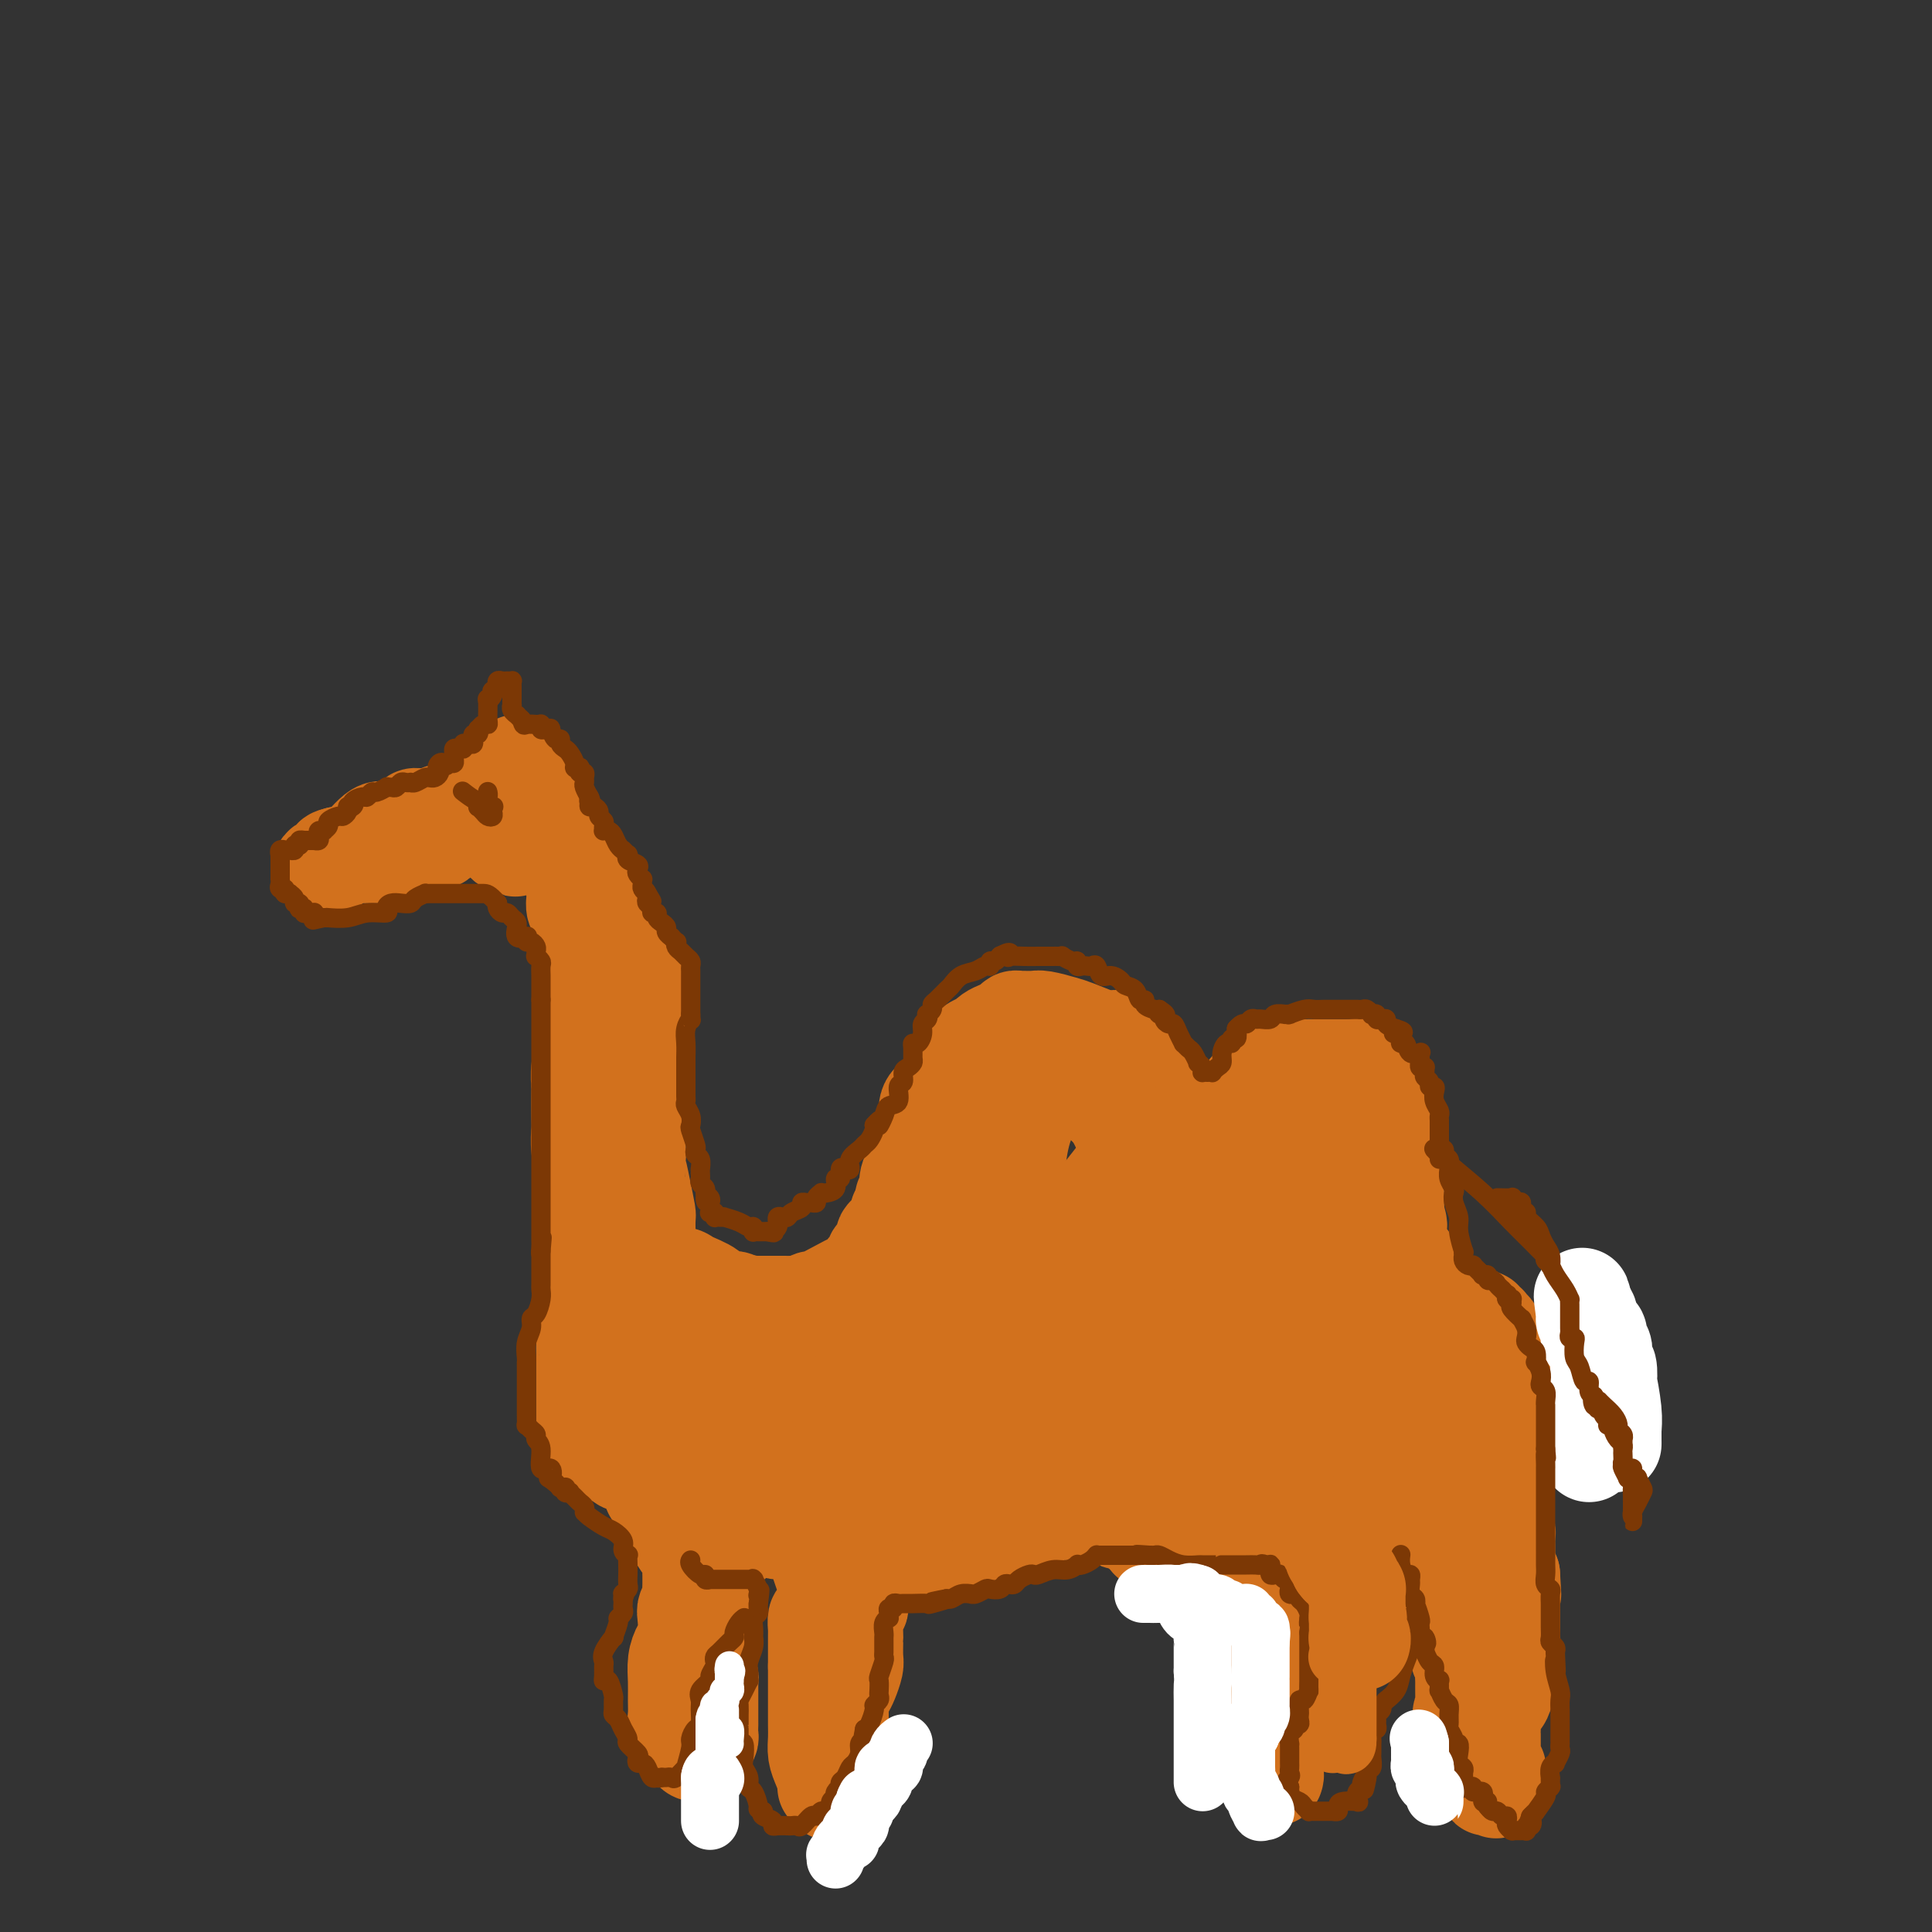 <svg viewBox='0 0 400 400' version='1.1' xmlns='http://www.w3.org/2000/svg' xmlns:xlink='http://www.w3.org/1999/xlink'><rect x="0" y="0" width="400" height="400" fill="#333333" stroke="none"/><g fill='none' stroke='#D2711D' stroke-width='20' stroke-linecap='round' stroke-linejoin='round'><path d='M107,158c0.016,0.018 0.033,0.036 0,0c-0.033,-0.036 -0.114,-0.126 0,0c0.114,0.126 0.423,0.467 1,1c0.577,0.533 1.422,1.257 2,2c0.578,0.743 0.891,1.504 1,2c0.109,0.496 0.015,0.725 0,1c-0.015,0.275 0.048,0.596 0,1c-0.048,0.404 -0.209,0.892 0,1c0.209,0.108 0.788,-0.165 1,0c0.212,0.165 0.056,0.766 0,1c-0.056,0.234 -0.014,0.100 0,0c0.014,-0.100 0.000,-0.167 0,0c-0.000,0.167 0.014,0.569 0,1c-0.014,0.431 -0.056,0.890 0,1c0.056,0.110 0.208,-0.128 0,0c-0.208,0.128 -0.777,0.623 -1,1c-0.223,0.377 -0.098,0.636 0,1c0.098,0.364 0.171,0.832 0,1c-0.171,0.168 -0.586,0.035 -1,0c-0.414,-0.035 -0.828,0.028 -1,0c-0.172,-0.028 -0.102,-0.147 0,0c0.102,0.147 0.237,0.562 0,1c-0.237,0.438 -0.847,0.901 -1,1c-0.153,0.099 0.151,-0.166 0,0c-0.151,0.166 -0.757,0.762 -1,1c-0.243,0.238 -0.121,0.119 0,0'/><path d='M107,175c-0.709,1.237 0.017,0.329 0,0c-0.017,-0.329 -0.777,-0.079 -1,0c-0.223,0.079 0.090,-0.015 0,0c-0.090,0.015 -0.584,0.137 -1,0c-0.416,-0.137 -0.752,-0.533 -1,-1c-0.248,-0.467 -0.406,-1.003 -1,-2c-0.594,-0.997 -1.623,-2.453 -2,-3c-0.377,-0.547 -0.101,-0.185 0,0c0.101,0.185 0.027,0.194 0,0c-0.027,-0.194 -0.007,-0.591 0,-1c0.007,-0.409 0.002,-0.831 0,-1c-0.002,-0.169 -0.001,-0.087 0,0c0.001,0.087 0.000,0.177 0,0c-0.000,-0.177 -0.001,-0.622 0,-1c0.001,-0.378 0.005,-0.690 0,-1c-0.005,-0.310 -0.017,-0.619 0,-1c0.017,-0.381 0.063,-0.834 0,-1c-0.063,-0.166 -0.235,-0.045 0,0c0.235,0.045 0.876,0.014 1,0c0.124,-0.014 -0.271,-0.012 0,0c0.271,0.012 1.207,0.034 1,0c-0.207,-0.034 -1.556,-0.125 -2,0c-0.444,0.125 0.016,0.464 0,1c-0.016,0.536 -0.508,1.268 -1,2'/><path d='M100,166c-0.575,0.601 -1.513,0.605 -2,1c-0.487,0.395 -0.522,1.181 -1,2c-0.478,0.819 -1.400,1.669 -2,2c-0.600,0.331 -0.878,0.142 -1,0c-0.122,-0.142 -0.089,-0.236 0,0c0.089,0.236 0.232,0.803 0,1c-0.232,0.197 -0.839,0.025 -1,0c-0.161,-0.025 0.126,0.099 0,0c-0.126,-0.099 -0.664,-0.419 -1,0c-0.336,0.419 -0.471,1.579 -1,2c-0.529,0.421 -1.453,0.102 -2,0c-0.547,-0.102 -0.719,0.011 -1,0c-0.281,-0.011 -0.671,-0.146 -1,0c-0.329,0.146 -0.595,0.574 -1,1c-0.405,0.426 -0.948,0.850 -1,1c-0.052,0.150 0.389,0.026 0,0c-0.389,-0.026 -1.607,0.046 -2,0c-0.393,-0.046 0.040,-0.208 0,0c-0.040,0.208 -0.553,0.788 -1,1c-0.447,0.212 -0.829,0.057 -1,0c-0.171,-0.057 -0.132,-0.015 0,0c0.132,0.015 0.358,0.004 0,0c-0.358,-0.004 -1.300,-0.001 -2,0c-0.700,0.001 -1.157,0.000 -2,0c-0.843,-0.000 -2.071,-0.000 -3,0c-0.929,0.000 -1.558,0.000 -2,0c-0.442,-0.000 -0.698,-0.000 -1,0c-0.302,0.000 -0.651,0.000 -1,0'/><path d='M70,177c-2.761,0.646 -0.164,0.760 0,1c0.164,0.240 -2.103,0.607 -3,1c-0.897,0.393 -0.422,0.813 0,1c0.422,0.187 0.792,0.140 1,0c0.208,-0.140 0.256,-0.372 1,-1c0.744,-0.628 2.186,-1.653 3,-2c0.814,-0.347 1.000,-0.016 2,-1c1.000,-0.984 2.813,-3.282 4,-4c1.187,-0.718 1.748,0.143 3,0c1.252,-0.143 3.193,-1.291 4,-2c0.807,-0.709 0.478,-0.978 1,-1c0.522,-0.022 1.894,0.204 3,0c1.106,-0.204 1.946,-0.838 3,-1c1.054,-0.162 2.322,0.149 4,0c1.678,-0.149 3.765,-0.757 5,-1c1.235,-0.243 1.617,-0.122 2,0'/><path d='M103,167c3.881,-0.773 1.083,-0.204 0,0c-1.083,0.204 -0.453,0.044 0,0c0.453,-0.044 0.728,0.030 1,0c0.272,-0.030 0.541,-0.162 1,0c0.459,0.162 1.108,0.618 2,1c0.892,0.382 2.028,0.691 3,1c0.972,0.309 1.781,0.618 2,1c0.219,0.382 -0.151,0.838 0,1c0.151,0.162 0.824,0.029 1,0c0.176,-0.029 -0.146,0.047 0,0c0.146,-0.047 0.761,-0.216 1,0c0.239,0.216 0.102,0.815 0,1c-0.102,0.185 -0.169,-0.046 0,0c0.169,0.046 0.575,0.369 1,1c0.425,0.631 0.871,1.570 1,2c0.129,0.430 -0.058,0.352 0,1c0.058,0.648 0.362,2.020 1,3c0.638,0.980 1.611,1.566 2,2c0.389,0.434 0.195,0.717 0,1'/><path d='M119,182c0.619,1.785 0.166,1.748 0,2c-0.166,0.252 -0.045,0.792 0,1c0.045,0.208 0.016,0.084 0,0c-0.016,-0.084 -0.018,-0.128 0,0c0.018,0.128 0.056,0.429 0,1c-0.056,0.571 -0.207,1.414 0,2c0.207,0.586 0.774,0.916 1,1c0.226,0.084 0.113,-0.077 0,0c-0.113,0.077 -0.226,0.391 0,1c0.226,0.609 0.793,1.511 1,2c0.207,0.489 0.056,0.565 0,1c-0.056,0.435 -0.015,1.228 0,2c0.015,0.772 0.004,1.521 0,2c-0.004,0.479 -0.001,0.686 0,1c0.001,0.314 0.000,0.735 0,1c-0.000,0.265 -0.000,0.374 0,1c0.000,0.626 0.000,1.769 0,2c-0.000,0.231 -0.000,-0.450 0,0c0.000,0.450 0.000,2.032 0,3c-0.000,0.968 -0.000,1.324 0,2c0.000,0.676 0.000,1.673 0,3c-0.000,1.327 -0.000,2.984 0,4c0.000,1.016 0.000,1.392 0,2c-0.000,0.608 -0.000,1.449 0,2c0.000,0.551 0.000,0.812 0,1c-0.000,0.188 -0.000,0.304 0,1c0.000,0.696 0.000,1.971 0,3c-0.000,1.029 -0.000,1.812 0,3c0.000,1.188 0.000,2.781 0,4c-0.000,1.219 -0.000,2.062 0,3c0.000,0.938 0.000,1.969 0,3'/><path d='M121,236c0.309,8.924 0.083,4.235 0,3c-0.083,-1.235 -0.022,0.983 0,2c0.022,1.017 0.006,0.833 0,1c-0.006,0.167 -0.002,0.687 0,1c0.002,0.313 0.002,0.421 0,1c-0.002,0.579 -0.004,1.628 0,2c0.004,0.372 0.015,0.066 0,0c-0.015,-0.066 -0.057,0.109 0,0c0.057,-0.109 0.211,-0.503 0,-2c-0.211,-1.497 -0.788,-4.096 -1,-6c-0.212,-1.904 -0.058,-3.111 0,-4c0.058,-0.889 0.019,-1.458 0,-3c-0.019,-1.542 -0.019,-4.055 0,-5c0.019,-0.945 0.058,-0.322 0,-1c-0.058,-0.678 -0.212,-2.656 0,-4c0.212,-1.344 0.789,-2.052 1,-3c0.211,-0.948 0.057,-2.136 0,-3c-0.057,-0.864 -0.015,-1.405 0,-2c0.015,-0.595 0.003,-1.245 0,-2c-0.003,-0.755 0.003,-1.615 0,-3c-0.003,-1.385 -0.015,-3.295 0,-5c0.015,-1.705 0.056,-3.206 0,-4c-0.056,-0.794 -0.208,-0.881 0,-1c0.208,-0.119 0.777,-0.269 1,-1c0.223,-0.731 0.098,-2.043 0,-3c-0.098,-0.957 -0.171,-1.559 0,-2c0.171,-0.441 0.585,-0.720 1,-1'/><path d='M123,191c0.327,-8.736 0.143,-3.074 0,-1c-0.143,2.074 -0.246,0.562 0,0c0.246,-0.562 0.842,-0.173 1,0c0.158,0.173 -0.122,0.129 0,0c0.122,-0.129 0.645,-0.344 1,0c0.355,0.344 0.543,1.247 1,2c0.457,0.753 1.184,1.356 2,2c0.816,0.644 1.721,1.330 2,2c0.279,0.670 -0.069,1.323 0,2c0.069,0.677 0.554,1.376 1,2c0.446,0.624 0.851,1.173 1,2c0.149,0.827 0.040,1.933 0,3c-0.040,1.067 -0.011,2.095 0,3c0.011,0.905 0.003,1.686 0,3c-0.003,1.314 -0.001,3.161 0,4c0.001,0.839 0.000,0.669 0,1c-0.000,0.331 -0.000,1.163 0,2c0.000,0.837 0.000,1.678 0,2c-0.000,0.322 -0.000,0.125 0,1c0.000,0.875 0.000,2.821 0,4c-0.000,1.179 -0.000,1.590 0,2c0.000,0.410 0.000,0.821 0,2c-0.000,1.179 -0.000,3.128 0,4c0.000,0.872 0.000,0.667 0,1c-0.000,0.333 -0.000,1.205 0,2c0.000,0.795 0.000,1.513 0,2c-0.000,0.487 -0.000,0.744 0,1'/><path d='M132,239c-0.044,5.774 -0.155,3.210 0,3c0.155,-0.210 0.578,1.934 1,4c0.422,2.066 0.845,4.055 1,5c0.155,0.945 0.041,0.845 0,1c-0.041,0.155 -0.011,0.563 0,1c0.011,0.437 0.003,0.902 0,1c-0.003,0.098 -0.001,-0.171 0,0c0.001,0.171 0.000,0.780 0,1c-0.000,0.220 -0.000,0.049 0,0c0.000,-0.049 0.000,0.025 0,0c-0.000,-0.025 -0.000,-0.147 0,0c0.000,0.147 0.000,0.564 0,1c-0.000,0.436 -0.000,0.892 0,1c0.000,0.108 0.000,-0.131 0,0c-0.000,0.131 -0.000,0.634 0,1c0.000,0.366 0.000,0.595 0,1c-0.000,0.405 -0.000,0.985 0,1c0.000,0.015 0.000,-0.534 0,0c-0.000,0.534 -0.000,2.153 0,3c0.000,0.847 0.000,0.924 0,1'/><path d='M134,264c0.536,4.038 0.874,1.632 1,1c0.126,-0.632 0.038,0.511 0,1c-0.038,0.489 -0.025,0.323 0,0c0.025,-0.323 0.063,-0.805 0,-1c-0.063,-0.195 -0.228,-0.105 0,0c0.228,0.105 0.849,0.224 1,0c0.151,-0.224 -0.169,-0.792 0,-1c0.169,-0.208 0.827,-0.056 1,0c0.173,0.056 -0.140,0.014 0,0c0.140,-0.014 0.731,-0.002 1,0c0.269,0.002 0.215,-0.008 0,0c-0.215,0.008 -0.593,0.034 0,0c0.593,-0.034 2.155,-0.129 3,0c0.845,0.129 0.973,0.483 2,1c1.027,0.517 2.955,1.196 4,2c1.045,0.804 1.208,1.731 2,2c0.792,0.269 2.213,-0.120 3,0c0.787,0.120 0.939,0.749 1,1c0.061,0.251 0.030,0.126 0,0'/><path d='M153,270c3.329,0.928 2.150,0.249 2,0c-0.150,-0.249 0.729,-0.067 1,0c0.271,0.067 -0.064,0.018 0,0c0.064,-0.018 0.528,-0.005 1,0c0.472,0.005 0.951,0.001 1,0c0.049,-0.001 -0.334,-0.000 0,0c0.334,0.000 1.385,-0.000 2,0c0.615,0.000 0.793,0.001 1,0c0.207,-0.001 0.441,-0.004 1,0c0.559,0.004 1.443,0.017 2,0c0.557,-0.017 0.787,-0.063 1,0c0.213,0.063 0.407,0.233 1,0c0.593,-0.233 1.583,-0.871 2,-1c0.417,-0.129 0.259,0.250 1,0c0.741,-0.250 2.380,-1.128 4,-2c1.620,-0.872 3.221,-1.738 4,-2c0.779,-0.262 0.734,0.080 1,0c0.266,-0.080 0.841,-0.581 1,-1c0.159,-0.419 -0.098,-0.755 0,-1c0.098,-0.245 0.552,-0.398 1,-1c0.448,-0.602 0.890,-1.653 1,-2c0.110,-0.347 -0.111,0.009 0,0c0.111,-0.009 0.554,-0.383 1,-1c0.446,-0.617 0.894,-1.478 1,-2c0.106,-0.522 -0.130,-0.704 0,-1c0.130,-0.296 0.627,-0.705 1,-1c0.373,-0.295 0.622,-0.477 1,-1c0.378,-0.523 0.885,-1.388 1,-2c0.115,-0.612 -0.161,-0.973 0,-1c0.161,-0.027 0.760,0.278 1,0c0.240,-0.278 0.120,-1.139 0,-2'/><path d='M187,249c1.488,-2.630 0.206,-1.204 0,-1c-0.206,0.204 0.662,-0.812 1,-1c0.338,-0.188 0.146,0.454 0,0c-0.146,-0.454 -0.246,-2.002 0,-3c0.246,-0.998 0.837,-1.446 1,-2c0.163,-0.554 -0.101,-1.213 0,-2c0.101,-0.787 0.567,-1.703 1,-2c0.433,-0.297 0.832,0.026 1,0c0.168,-0.026 0.104,-0.402 0,-1c-0.104,-0.598 -0.247,-1.418 0,-2c0.247,-0.582 0.884,-0.926 1,-2c0.116,-1.074 -0.291,-2.878 0,-4c0.291,-1.122 1.279,-1.561 2,-2c0.721,-0.439 1.176,-0.877 2,-2c0.824,-1.123 2.018,-2.932 3,-4c0.982,-1.068 1.751,-1.396 2,-2c0.249,-0.604 -0.022,-1.485 0,-2c0.022,-0.515 0.337,-0.663 1,-1c0.663,-0.337 1.673,-0.864 2,-1c0.327,-0.136 -0.029,0.117 0,0c0.029,-0.117 0.442,-0.606 1,-1c0.558,-0.394 1.262,-0.694 2,-1c0.738,-0.306 1.511,-0.618 2,-1c0.489,-0.382 0.695,-0.835 1,-1c0.305,-0.165 0.708,-0.041 1,0c0.292,0.041 0.474,-0.001 1,0c0.526,0.001 1.395,0.044 2,0c0.605,-0.044 0.946,-0.177 2,0c1.054,0.177 2.822,0.663 4,1c1.178,0.337 1.765,0.525 3,1c1.235,0.475 3.117,1.238 5,2'/><path d='M228,215c3.095,0.614 2.834,0.149 3,0c0.166,-0.149 0.760,0.018 1,0c0.240,-0.018 0.124,-0.222 0,0c-0.124,0.222 -0.258,0.869 0,1c0.258,0.131 0.908,-0.256 1,0c0.092,0.256 -0.374,1.154 0,2c0.374,0.846 1.587,1.641 2,2c0.413,0.359 0.026,0.284 0,1c-0.026,0.716 0.308,2.223 1,3c0.692,0.777 1.740,0.824 2,1c0.260,0.176 -0.270,0.481 0,1c0.270,0.519 1.339,1.253 2,2c0.661,0.747 0.913,1.506 1,2c0.087,0.494 0.008,0.721 0,1c-0.008,0.279 0.054,0.610 0,1c-0.054,0.390 -0.225,0.841 0,1c0.225,0.159 0.845,0.028 1,0c0.155,-0.028 -0.155,0.049 0,0c0.155,-0.049 0.773,-0.224 1,0c0.227,0.224 0.061,0.847 0,1c-0.061,0.153 -0.016,-0.165 0,0c0.016,0.165 0.004,0.814 0,1c-0.004,0.186 -0.001,-0.090 0,0c0.001,0.090 0.001,0.545 0,1'/><path d='M243,236c1.316,2.520 0.604,0.819 1,0c0.396,-0.819 1.898,-0.756 3,-1c1.102,-0.244 1.802,-0.797 2,-1c0.198,-0.203 -0.106,-0.058 0,0c0.106,0.058 0.620,0.029 1,0c0.380,-0.029 0.624,-0.058 1,0c0.376,0.058 0.884,0.204 1,0c0.116,-0.204 -0.161,-0.759 0,-1c0.161,-0.241 0.760,-0.169 1,0c0.240,0.169 0.121,0.435 0,0c-0.121,-0.435 -0.244,-1.571 0,-2c0.244,-0.429 0.854,-0.153 1,0c0.146,0.153 -0.172,0.181 0,0c0.172,-0.181 0.835,-0.570 1,-1c0.165,-0.430 -0.167,-0.900 0,-1c0.167,-0.100 0.833,0.171 1,0c0.167,-0.171 -0.167,-0.784 0,-1c0.167,-0.216 0.833,-0.034 1,0c0.167,0.034 -0.167,-0.080 0,0c0.167,0.080 0.835,0.353 1,0c0.165,-0.353 -0.173,-1.333 0,-2c0.173,-0.667 0.855,-1.019 1,-1c0.145,0.019 -0.249,0.411 0,0c0.249,-0.411 1.139,-1.626 2,-2c0.861,-0.374 1.693,0.092 2,0c0.307,-0.092 0.088,-0.740 0,-1c-0.088,-0.260 -0.044,-0.130 0,0'/><path d='M263,222c1.653,-1.641 0.787,-0.244 1,0c0.213,0.244 1.506,-0.667 2,-1c0.494,-0.333 0.188,-0.089 1,0c0.812,0.089 2.743,0.024 4,0c1.257,-0.024 1.839,-0.008 3,0c1.161,0.008 2.901,0.007 4,0c1.099,-0.007 1.556,-0.022 2,0c0.444,0.022 0.874,0.080 1,0c0.126,-0.080 -0.054,-0.298 0,0c0.054,0.298 0.340,1.112 1,2c0.660,0.888 1.693,1.851 2,2c0.307,0.149 -0.111,-0.517 0,0c0.111,0.517 0.752,2.218 1,3c0.248,0.782 0.105,0.646 0,1c-0.105,0.354 -0.171,1.198 0,2c0.171,0.802 0.581,1.562 1,2c0.419,0.438 0.848,0.555 1,1c0.152,0.445 0.027,1.218 0,2c-0.027,0.782 0.044,1.571 0,2c-0.044,0.429 -0.204,0.496 0,1c0.204,0.504 0.773,1.445 1,2c0.227,0.555 0.113,0.726 0,1c-0.113,0.274 -0.227,0.652 0,1c0.227,0.348 0.793,0.666 1,1c0.207,0.334 0.056,0.683 0,1c-0.056,0.317 -0.015,0.600 0,1c0.015,0.400 0.004,0.917 0,1c-0.004,0.083 -0.001,-0.266 0,0c0.001,0.266 0.000,1.149 0,2c-0.000,0.851 -0.000,1.672 0,2c0.000,0.328 0.000,0.164 0,0'/><path d='M289,251c1.237,4.741 0.330,1.592 0,1c-0.330,-0.592 -0.084,1.373 0,2c0.084,0.627 0.007,-0.086 0,0c-0.007,0.086 0.055,0.969 0,1c-0.055,0.031 -0.226,-0.791 0,0c0.226,0.791 0.849,3.196 1,4c0.151,0.804 -0.170,0.008 0,0c0.170,-0.008 0.829,0.772 1,1c0.171,0.228 -0.147,-0.094 0,0c0.147,0.094 0.760,0.606 1,1c0.240,0.394 0.106,0.670 0,1c-0.106,0.330 -0.186,0.714 0,1c0.186,0.286 0.638,0.473 1,1c0.362,0.527 0.633,1.394 1,2c0.367,0.606 0.830,0.951 1,1c0.170,0.049 0.048,-0.197 0,0c-0.048,0.197 -0.023,0.837 0,1c0.023,0.163 0.044,-0.153 0,0c-0.044,0.153 -0.152,0.773 0,1c0.152,0.227 0.563,0.061 1,0c0.437,-0.061 0.901,-0.017 1,0c0.099,0.017 -0.167,0.009 0,0c0.167,-0.009 0.768,-0.017 1,0c0.232,0.017 0.094,0.060 0,0c-0.094,-0.060 -0.146,-0.223 0,0c0.146,0.223 0.489,0.830 1,1c0.511,0.170 1.188,-0.099 2,0c0.812,0.099 1.757,0.565 2,1c0.243,0.435 -0.216,0.839 0,1c0.216,0.161 1.108,0.081 2,0'/><path d='M305,272c1.714,1.001 0.999,1.004 1,1c0.001,-0.004 0.718,-0.016 1,0c0.282,0.016 0.127,0.061 0,0c-0.127,-0.061 -0.227,-0.228 0,0c0.227,0.228 0.783,0.853 1,1c0.217,0.147 0.097,-0.182 0,0c-0.097,0.182 -0.169,0.877 0,1c0.169,0.123 0.580,-0.326 1,0c0.420,0.326 0.848,1.425 1,2c0.152,0.575 0.027,0.625 0,1c-0.027,0.375 0.045,1.076 0,2c-0.045,0.924 -0.208,2.071 0,3c0.208,0.929 0.788,1.641 1,3c0.212,1.359 0.057,3.366 0,5c-0.057,1.634 -0.015,2.896 0,4c0.015,1.104 0.004,2.049 0,3c-0.004,0.951 -0.001,1.907 0,3c0.001,1.093 0.000,2.322 0,3c-0.000,0.678 0.000,0.804 0,1c-0.000,0.196 -0.001,0.461 0,1c0.001,0.539 0.004,1.353 0,2c-0.004,0.647 -0.015,1.128 0,2c0.015,0.872 0.057,2.134 0,3c-0.057,0.866 -0.211,1.336 0,2c0.211,0.664 0.789,1.521 1,2c0.211,0.479 0.056,0.579 0,1c-0.056,0.421 -0.012,1.163 0,2c0.012,0.837 -0.007,1.771 0,2c0.007,0.229 0.040,-0.246 0,0c-0.040,0.246 -0.154,1.213 0,2c0.154,0.787 0.577,1.393 1,2'/><path d='M313,326c0.464,7.686 0.124,2.400 0,1c-0.124,-1.400 -0.033,1.087 0,2c0.033,0.913 0.009,0.254 0,1c-0.009,0.746 -0.002,2.897 0,4c0.002,1.103 0.001,1.159 0,2c-0.001,0.841 -0.000,2.467 0,3c0.000,0.533 0.001,-0.027 0,0c-0.001,0.027 -0.004,0.639 0,1c0.004,0.361 0.016,0.469 0,1c-0.016,0.531 -0.060,1.484 0,2c0.060,0.516 0.224,0.593 0,1c-0.224,0.407 -0.834,1.142 -1,2c-0.166,0.858 0.113,1.838 0,3c-0.113,1.162 -0.619,2.507 -1,3c-0.381,0.493 -0.638,0.135 -1,1c-0.362,0.865 -0.829,2.952 -1,4c-0.171,1.048 -0.046,1.056 0,1c0.046,-0.056 0.012,-0.174 0,0c-0.012,0.174 -0.003,0.642 0,1c0.003,0.358 0.001,0.607 0,1c-0.001,0.393 -0.001,0.931 0,1c0.001,0.069 0.004,-0.332 0,0c-0.004,0.332 -0.015,1.395 0,2c0.015,0.605 0.057,0.750 0,1c-0.057,0.250 -0.211,0.606 0,1c0.211,0.394 0.789,0.827 1,1c0.211,0.173 0.057,0.085 0,0c-0.057,-0.085 -0.016,-0.167 0,0c0.016,0.167 0.008,0.584 0,1'/><path d='M310,367c-0.465,6.581 -0.127,2.534 0,1c0.127,-1.534 0.044,-0.555 0,0c-0.044,0.555 -0.050,0.685 0,1c0.050,0.315 0.157,0.813 0,1c-0.157,0.187 -0.577,0.061 -1,0c-0.423,-0.061 -0.849,-0.058 -1,0c-0.151,0.058 -0.027,0.169 0,0c0.027,-0.169 -0.043,-0.619 0,-1c0.043,-0.381 0.200,-0.694 0,-1c-0.200,-0.306 -0.757,-0.604 -1,-1c-0.243,-0.396 -0.170,-0.889 0,-1c0.170,-0.111 0.439,0.160 0,0c-0.439,-0.160 -1.584,-0.750 -2,-1c-0.416,-0.250 -0.101,-0.161 0,0c0.101,0.161 -0.011,0.393 0,0c0.011,-0.393 0.147,-1.411 0,-2c-0.147,-0.589 -0.575,-0.749 -1,-1c-0.425,-0.251 -0.846,-0.593 -1,-1c-0.154,-0.407 -0.041,-0.879 0,-1c0.041,-0.121 0.011,0.108 0,0c-0.011,-0.108 -0.003,-0.555 0,-1c0.003,-0.445 0.001,-0.889 0,-1c-0.001,-0.111 -0.000,0.111 0,0c0.000,-0.111 0.000,-0.556 0,-1'/><path d='M303,357c-1.083,-2.638 -0.290,-2.734 0,-3c0.290,-0.266 0.078,-0.702 0,-1c-0.078,-0.298 -0.021,-0.456 0,-1c0.021,-0.544 0.005,-1.472 0,-2c-0.005,-0.528 -0.000,-0.657 0,-1c0.000,-0.343 -0.004,-0.902 0,-1c0.004,-0.098 0.016,0.264 0,0c-0.016,-0.264 -0.060,-1.155 0,-2c0.060,-0.845 0.223,-1.643 0,-2c-0.223,-0.357 -0.833,-0.274 -1,-1c-0.167,-0.726 0.110,-2.262 0,-3c-0.110,-0.738 -0.607,-0.677 -1,-1c-0.393,-0.323 -0.681,-1.031 -1,-2c-0.319,-0.969 -0.667,-2.199 -1,-3c-0.333,-0.801 -0.649,-1.171 -1,-2c-0.351,-0.829 -0.735,-2.116 -1,-3c-0.265,-0.884 -0.409,-1.364 -1,-2c-0.591,-0.636 -1.629,-1.427 -2,-2c-0.371,-0.573 -0.074,-0.926 0,-1c0.074,-0.074 -0.075,0.132 0,0c0.075,-0.132 0.375,-0.600 0,-1c-0.375,-0.400 -1.424,-0.731 -2,-1c-0.576,-0.269 -0.680,-0.475 -1,-1c-0.320,-0.525 -0.855,-1.370 -2,-2c-1.145,-0.630 -2.898,-1.044 -4,-2c-1.102,-0.956 -1.553,-2.452 -2,-3c-0.447,-0.548 -0.890,-0.148 -1,0c-0.110,0.148 0.111,0.042 0,0c-0.111,-0.042 -0.556,-0.021 -1,0'/><path d='M281,314c-2.400,-2.288 -0.401,-0.507 0,0c0.401,0.507 -0.796,-0.260 -2,-1c-1.204,-0.740 -2.417,-1.452 -3,-2c-0.583,-0.548 -0.537,-0.931 -1,-1c-0.463,-0.069 -1.433,0.178 -2,0c-0.567,-0.178 -0.729,-0.780 -1,-1c-0.271,-0.220 -0.651,-0.059 -1,0c-0.349,0.059 -0.667,0.016 -1,0c-0.333,-0.016 -0.679,-0.004 -1,0c-0.321,0.004 -0.616,0.001 -1,0c-0.384,-0.001 -0.858,0.000 -1,0c-0.142,-0.000 0.049,-0.001 0,0c-0.049,0.001 -0.339,0.004 -1,0c-0.661,-0.004 -1.694,-0.017 -2,0c-0.306,0.017 0.116,0.063 0,0c-0.116,-0.063 -0.770,-0.234 -1,0c-0.230,0.234 -0.036,0.873 0,1c0.036,0.127 -0.085,-0.259 0,0c0.085,0.259 0.377,1.164 0,2c-0.377,0.836 -1.421,1.602 -2,2c-0.579,0.398 -0.691,0.427 -1,1c-0.309,0.573 -0.815,1.691 -1,2c-0.185,0.309 -0.050,-0.192 0,0c0.050,0.192 0.014,1.077 0,2c-0.014,0.923 -0.005,1.883 0,3c0.005,1.117 0.005,2.390 0,3c-0.005,0.610 -0.015,0.556 0,1c0.015,0.444 0.056,1.387 0,2c-0.056,0.613 -0.207,0.896 0,1c0.207,0.104 0.774,0.030 1,0c0.226,-0.030 0.113,-0.015 0,0'/><path d='M260,329c0.050,2.012 -0.326,1.042 0,1c0.326,-0.042 1.355,0.844 2,2c0.645,1.156 0.905,2.583 1,3c0.095,0.417 0.024,-0.176 0,0c-0.024,0.176 -0.003,1.122 0,2c0.003,0.878 -0.013,1.688 0,2c0.013,0.312 0.056,0.126 0,0c-0.056,-0.126 -0.211,-0.194 0,0c0.211,0.194 0.789,0.648 1,1c0.211,0.352 0.057,0.601 0,1c-0.057,0.399 -0.015,0.948 0,1c0.015,0.052 0.004,-0.394 0,0c-0.004,0.394 -0.001,1.628 0,2c0.001,0.372 0.000,-0.118 0,0c-0.000,0.118 -0.000,0.842 0,1c0.000,0.158 0.000,-0.251 0,0c-0.000,0.251 -0.000,1.163 0,2c0.000,0.837 0.000,1.600 0,2c-0.000,0.400 -0.000,0.436 0,1c0.000,0.564 0.000,1.655 0,2c-0.000,0.345 -0.000,-0.057 0,0c0.000,0.057 0.000,0.575 0,1c-0.000,0.425 -0.000,0.759 0,1c0.000,0.241 0.000,0.390 0,1c-0.000,0.610 -0.000,1.683 0,2c0.000,0.317 0.000,-0.121 0,0c-0.000,0.121 -0.000,0.802 0,1c0.000,0.198 0.000,-0.086 0,0c-0.000,0.086 -0.000,0.543 0,1'/><path d='M264,359c0.619,5.091 0.166,2.820 0,2c-0.166,-0.820 -0.044,-0.189 0,0c0.044,0.189 0.012,-0.066 0,0c-0.012,0.066 -0.003,0.452 0,1c0.003,0.548 0.001,1.258 0,2c-0.001,0.742 0.001,1.517 0,2c-0.001,0.483 -0.004,0.675 0,1c0.004,0.325 0.017,0.783 0,1c-0.017,0.217 -0.063,0.194 0,0c0.063,-0.194 0.235,-0.559 0,-1c-0.235,-0.441 -0.876,-0.959 -1,-1c-0.124,-0.041 0.267,0.394 0,0c-0.267,-0.394 -1.194,-1.617 -2,-3c-0.806,-1.383 -1.491,-2.926 -2,-4c-0.509,-1.074 -0.844,-1.680 -1,-2c-0.156,-0.320 -0.135,-0.354 0,-1c0.135,-0.646 0.382,-1.905 0,-3c-0.382,-1.095 -1.395,-2.027 -2,-3c-0.605,-0.973 -0.803,-1.986 -1,-3'/><path d='M255,347c-1.332,-3.344 -0.161,-2.206 0,-2c0.161,0.206 -0.689,-0.522 -1,-1c-0.311,-0.478 -0.083,-0.706 0,-1c0.083,-0.294 0.022,-0.654 0,-1c-0.022,-0.346 -0.006,-0.680 0,-1c0.006,-0.320 0.002,-0.628 0,-1c-0.002,-0.372 -0.002,-0.807 0,-1c0.002,-0.193 0.007,-0.143 0,0c-0.007,0.143 -0.025,0.378 0,0c0.025,-0.378 0.095,-1.368 0,-2c-0.095,-0.632 -0.353,-0.907 -1,-2c-0.647,-1.093 -1.682,-3.003 -2,-4c-0.318,-0.997 0.081,-1.082 0,-1c-0.081,0.082 -0.641,0.330 -1,0c-0.359,-0.330 -0.516,-1.237 -1,-2c-0.484,-0.763 -1.296,-1.381 -2,-2c-0.704,-0.619 -1.299,-1.238 -2,-2c-0.701,-0.762 -1.508,-1.667 -2,-2c-0.492,-0.333 -0.668,-0.093 -1,0c-0.332,0.093 -0.820,0.039 -1,0c-0.180,-0.039 -0.053,-0.062 0,0c0.053,0.062 0.030,0.210 0,0c-0.030,-0.210 -0.068,-0.778 0,-1c0.068,-0.222 0.243,-0.097 0,0c-0.243,0.097 -0.905,0.167 -1,0c-0.095,-0.167 0.378,-0.570 0,-1c-0.378,-0.430 -1.606,-0.889 -2,-1c-0.394,-0.111 0.048,0.124 0,0c-0.048,-0.124 -0.585,-0.607 -1,-1c-0.415,-0.393 -0.707,-0.697 -1,-1'/><path d='M236,317c-3.133,-2.574 -3.466,-2.010 -4,-2c-0.534,0.010 -1.270,-0.533 -2,-1c-0.730,-0.467 -1.453,-0.857 -2,-1c-0.547,-0.143 -0.916,-0.038 -1,0c-0.084,0.038 0.119,0.010 0,0c-0.119,-0.010 -0.560,-0.003 -1,0c-0.440,0.003 -0.880,0.001 -1,0c-0.120,-0.001 0.081,-0.001 0,0c-0.081,0.001 -0.444,0.003 -1,0c-0.556,-0.003 -1.306,-0.011 -2,0c-0.694,0.011 -1.333,0.040 -2,0c-0.667,-0.040 -1.361,-0.150 -2,0c-0.639,0.150 -1.221,0.561 -2,1c-0.779,0.439 -1.753,0.906 -2,1c-0.247,0.094 0.232,-0.185 0,0c-0.232,0.185 -1.177,0.834 -2,1c-0.823,0.166 -1.526,-0.151 -2,0c-0.474,0.151 -0.721,0.772 -1,1c-0.279,0.228 -0.591,0.064 -1,0c-0.409,-0.064 -0.914,-0.028 -1,0c-0.086,0.028 0.247,0.049 0,0c-0.247,-0.049 -1.073,-0.167 -2,0c-0.927,0.167 -1.956,0.619 -3,1c-1.044,0.381 -2.105,0.690 -3,1c-0.895,0.310 -1.626,0.622 -3,1c-1.374,0.378 -3.393,0.822 -5,1c-1.607,0.178 -2.804,0.089 -4,0'/><path d='M187,321c-5.426,1.177 -3.492,0.118 -3,0c0.492,-0.118 -0.460,0.704 -1,1c-0.540,0.296 -0.669,0.065 -1,0c-0.331,-0.065 -0.863,0.037 -1,0c-0.137,-0.037 0.121,-0.213 0,0c-0.121,0.213 -0.620,0.816 -1,1c-0.380,0.184 -0.642,-0.051 -1,1c-0.358,1.051 -0.814,3.388 -1,5c-0.186,1.612 -0.102,2.498 0,3c0.102,0.502 0.224,0.619 0,1c-0.224,0.381 -0.792,1.026 -1,2c-0.208,0.974 -0.055,2.276 0,3c0.055,0.724 0.012,0.869 0,1c-0.012,0.131 0.008,0.247 0,1c-0.008,0.753 -0.044,2.141 0,3c0.044,0.859 0.170,1.187 0,2c-0.170,0.813 -0.634,2.111 -1,3c-0.366,0.889 -0.634,1.369 -1,2c-0.366,0.631 -0.830,1.413 -1,2c-0.170,0.587 -0.046,0.979 0,1c0.046,0.021 0.012,-0.331 0,0c-0.012,0.331 -0.003,1.343 0,2c0.003,0.657 0.001,0.960 0,2c-0.001,1.040 -0.000,2.819 0,4c0.000,1.181 0.000,1.766 0,2c-0.000,0.234 -0.000,0.117 0,0'/><path d='M174,363c-0.790,6.216 -0.264,2.257 0,1c0.264,-1.257 0.267,0.188 0,1c-0.267,0.812 -0.804,0.991 -1,1c-0.196,0.009 -0.053,-0.152 0,0c0.053,0.152 0.014,0.615 0,1c-0.014,0.385 -0.004,0.691 0,1c0.004,0.309 0.002,0.622 0,1c-0.002,0.378 -0.005,0.820 0,1c0.005,0.180 0.016,0.097 0,0c-0.016,-0.097 -0.061,-0.208 0,0c0.061,0.208 0.227,0.734 0,1c-0.227,0.266 -0.848,0.273 -1,0c-0.152,-0.273 0.166,-0.824 0,-1c-0.166,-0.176 -0.815,0.024 -1,0c-0.185,-0.024 0.094,-0.273 0,-1c-0.094,-0.727 -0.561,-1.931 -1,-3c-0.439,-1.069 -0.850,-2.003 -1,-3c-0.150,-0.997 -0.040,-2.057 0,-3c0.040,-0.943 0.011,-1.768 0,-3c-0.011,-1.232 -0.003,-2.870 0,-4c0.003,-1.130 0.001,-1.751 0,-3c-0.001,-1.249 -0.000,-3.124 0,-5'/><path d='M169,345c-0.000,-3.604 -0.001,-3.614 0,-4c0.001,-0.386 0.003,-1.148 0,-2c-0.003,-0.852 -0.011,-1.794 0,-2c0.011,-0.206 0.041,0.323 0,0c-0.041,-0.323 -0.155,-1.498 0,-2c0.155,-0.502 0.577,-0.330 1,-1c0.423,-0.670 0.845,-2.183 1,-3c0.155,-0.817 0.042,-0.938 0,-1c-0.042,-0.062 -0.014,-0.063 0,0c0.014,0.063 0.014,0.191 0,0c-0.014,-0.191 -0.041,-0.701 0,-1c0.041,-0.299 0.152,-0.388 0,-1c-0.152,-0.612 -0.565,-1.746 -1,-3c-0.435,-1.254 -0.890,-2.627 -1,-3c-0.110,-0.373 0.125,0.255 0,0c-0.125,-0.255 -0.609,-1.393 -1,-2c-0.391,-0.607 -0.689,-0.683 -1,-1c-0.311,-0.317 -0.636,-0.873 -1,-1c-0.364,-0.127 -0.767,0.176 -1,0c-0.233,-0.176 -0.296,-0.832 -1,-1c-0.704,-0.168 -2.048,0.151 -3,0c-0.952,-0.151 -1.513,-0.772 -2,-1c-0.487,-0.228 -0.901,-0.062 -1,0c-0.099,0.062 0.115,0.020 0,0c-0.115,-0.020 -0.560,-0.019 -1,0c-0.440,0.019 -0.874,0.057 -1,0c-0.126,-0.057 0.055,-0.209 0,0c-0.055,0.209 -0.345,0.778 -1,1c-0.655,0.222 -1.676,0.098 -2,0c-0.324,-0.098 0.050,-0.171 0,0c-0.050,0.171 -0.525,0.585 -1,1'/><path d='M152,318c-1.764,0.324 -0.174,0.633 0,1c0.174,0.367 -1.067,0.791 -2,2c-0.933,1.209 -1.556,3.202 -2,5c-0.444,1.798 -0.707,3.399 -1,5c-0.293,1.601 -0.614,3.201 -1,4c-0.386,0.799 -0.836,0.797 -1,1c-0.164,0.203 -0.041,0.610 0,1c0.041,0.390 0.001,0.762 0,1c-0.001,0.238 0.038,0.341 0,1c-0.038,0.659 -0.154,1.874 0,3c0.154,1.126 0.577,2.164 1,3c0.423,0.836 0.845,1.470 1,2c0.155,0.530 0.041,0.956 0,1c-0.041,0.044 -0.011,-0.292 0,0c0.011,0.292 0.003,1.213 0,2c-0.003,0.787 -0.001,1.438 0,2c0.001,0.562 0.000,1.033 0,2c-0.000,0.967 0.001,2.430 0,3c-0.001,0.570 -0.003,0.248 0,0c0.003,-0.248 0.011,-0.421 0,0c-0.011,0.421 -0.041,1.436 0,2c0.041,0.564 0.152,0.677 0,1c-0.152,0.323 -0.566,0.854 -1,1c-0.434,0.146 -0.886,-0.094 -1,0c-0.114,0.094 0.110,0.522 0,1c-0.110,0.478 -0.555,1.004 -1,1c-0.445,-0.004 -0.889,-0.540 -1,-1c-0.111,-0.460 0.111,-0.846 0,-1c-0.111,-0.154 -0.556,-0.077 -1,0'/><path d='M142,361c-1.016,-0.248 -1.057,-1.367 -1,-2c0.057,-0.633 0.212,-0.780 0,-1c-0.212,-0.220 -0.789,-0.512 -1,-1c-0.211,-0.488 -0.054,-1.170 0,-2c0.054,-0.830 0.004,-1.806 0,-3c-0.004,-1.194 0.038,-2.607 0,-4c-0.038,-1.393 -0.155,-2.768 0,-4c0.155,-1.232 0.581,-2.323 1,-3c0.419,-0.677 0.830,-0.940 1,-2c0.170,-1.060 0.098,-2.916 0,-4c-0.098,-1.084 -0.222,-1.394 0,-2c0.222,-0.606 0.792,-1.507 1,-2c0.208,-0.493 0.056,-0.576 0,-1c-0.056,-0.424 -0.015,-1.187 0,-2c0.015,-0.813 0.005,-1.674 0,-2c-0.005,-0.326 -0.003,-0.117 0,0c0.003,0.117 0.008,0.142 0,0c-0.008,-0.142 -0.029,-0.450 0,-1c0.029,-0.550 0.109,-1.343 0,-2c-0.109,-0.657 -0.406,-1.179 -1,-2c-0.594,-0.821 -1.484,-1.941 -2,-3c-0.516,-1.059 -0.659,-2.057 -1,-3c-0.341,-0.943 -0.879,-1.830 -1,-2c-0.121,-0.170 0.174,0.375 0,0c-0.174,-0.375 -0.817,-1.672 -1,-2c-0.183,-0.328 0.095,0.314 0,0c-0.095,-0.314 -0.564,-1.585 -1,-2c-0.436,-0.415 -0.839,0.024 -1,0c-0.161,-0.024 -0.081,-0.512 0,-1'/><path d='M135,308c-1.459,-2.788 -1.106,-1.258 -1,-1c0.106,0.258 -0.035,-0.757 0,-1c0.035,-0.243 0.247,0.286 0,0c-0.247,-0.286 -0.954,-1.387 -2,-2c-1.046,-0.613 -2.431,-0.739 -3,-1c-0.569,-0.261 -0.321,-0.658 -1,-1c-0.679,-0.342 -2.286,-0.631 -3,-1c-0.714,-0.369 -0.535,-0.819 -1,-1c-0.465,-0.181 -1.575,-0.095 -2,0c-0.425,0.095 -0.167,0.197 0,0c0.167,-0.197 0.241,-0.694 0,-1c-0.241,-0.306 -0.797,-0.423 -1,-1c-0.203,-0.577 -0.055,-1.616 0,-2c0.055,-0.384 0.015,-0.114 0,-1c-0.015,-0.886 -0.004,-2.927 0,-4c0.004,-1.073 0.001,-1.179 0,-2c-0.001,-0.821 -0.000,-2.356 0,-3c0.000,-0.644 0.000,-0.396 0,-1c-0.000,-0.604 -0.002,-2.059 0,-3c0.002,-0.941 0.006,-1.368 0,-2c-0.006,-0.632 -0.022,-1.467 0,-2c0.022,-0.533 0.082,-0.762 0,-1c-0.082,-0.238 -0.307,-0.484 0,-1c0.307,-0.516 1.144,-1.303 2,-2c0.856,-0.697 1.730,-1.303 2,-2c0.270,-0.697 -0.066,-1.485 0,-2c0.066,-0.515 0.533,-0.758 1,-1'/><path d='M126,269c0.955,-1.555 0.843,-0.942 1,-1c0.157,-0.058 0.581,-0.786 1,-1c0.419,-0.214 0.831,0.085 1,0c0.169,-0.085 0.096,-0.553 0,-1c-0.096,-0.447 -0.215,-0.871 0,-1c0.215,-0.129 0.765,0.039 1,0c0.235,-0.039 0.154,-0.283 0,0c-0.154,0.283 -0.382,1.094 0,2c0.382,0.906 1.373,1.908 2,3c0.627,1.092 0.889,2.276 1,5c0.111,2.724 0.072,6.989 1,11c0.928,4.011 2.823,7.768 4,10c1.177,2.232 1.635,2.938 2,4c0.365,1.062 0.637,2.478 1,3c0.363,0.522 0.818,0.149 1,0c0.182,-0.149 0.091,-0.075 0,0'/><path d='M142,303c1.213,2.152 0.246,-0.967 0,-2c-0.246,-1.033 0.228,0.022 0,-1c-0.228,-1.022 -1.159,-4.119 -2,-7c-0.841,-2.881 -1.591,-5.545 -2,-7c-0.409,-1.455 -0.476,-1.702 -1,-3c-0.524,-1.298 -1.503,-3.647 -2,-5c-0.497,-1.353 -0.511,-1.709 -1,-3c-0.489,-1.291 -1.451,-3.516 -2,-5c-0.549,-1.484 -0.683,-2.225 -1,-3c-0.317,-0.775 -0.817,-1.583 -1,-2c-0.183,-0.417 -0.049,-0.441 0,-1c0.049,-0.559 0.014,-1.651 0,-2c-0.014,-0.349 -0.008,0.046 0,0c0.008,-0.046 0.018,-0.534 0,-1c-0.018,-0.466 -0.063,-0.910 0,-1c0.063,-0.090 0.234,0.175 0,0c-0.234,-0.175 -0.875,-0.789 -1,-1c-0.125,-0.211 0.265,-0.018 0,0c-0.265,0.018 -1.185,-0.139 -2,-1c-0.815,-0.861 -1.525,-2.427 -2,-3c-0.475,-0.573 -0.716,-0.154 -1,0c-0.284,0.154 -0.612,0.041 -1,0c-0.388,-0.041 -0.835,-0.011 -1,0c-0.165,0.011 -0.047,0.003 0,0c0.047,-0.003 0.024,-0.002 0,0'/><path d='M122,255c-1.238,-0.598 -0.332,0.906 0,2c0.332,1.094 0.089,1.777 0,2c-0.089,0.223 -0.024,-0.014 0,1c0.024,1.014 0.006,3.279 0,5c-0.006,1.721 -0.002,2.899 0,4c0.002,1.101 -0.000,2.124 0,3c0.000,0.876 0.002,1.603 0,2c-0.002,0.397 -0.008,0.462 0,1c0.008,0.538 0.030,1.547 0,2c-0.030,0.453 -0.112,0.348 0,1c0.112,0.652 0.416,2.062 1,4c0.584,1.938 1.447,4.406 2,6c0.553,1.594 0.796,2.315 1,3c0.204,0.685 0.368,1.334 1,2c0.632,0.666 1.730,1.348 2,2c0.270,0.652 -0.290,1.275 0,2c0.290,0.725 1.430,1.553 2,2c0.570,0.447 0.570,0.512 1,1c0.430,0.488 1.291,1.400 2,2c0.709,0.600 1.267,0.889 2,1c0.733,0.111 1.642,0.046 2,0c0.358,-0.046 0.165,-0.071 0,0c-0.165,0.071 -0.300,0.239 0,0c0.300,-0.239 1.037,-0.887 2,-2c0.963,-1.113 2.153,-2.693 3,-4c0.847,-1.307 1.351,-2.341 2,-4c0.649,-1.659 1.445,-3.945 2,-6c0.555,-2.055 0.870,-3.881 1,-5c0.130,-1.119 0.073,-1.532 0,-2c-0.073,-0.468 -0.164,-0.991 0,-1c0.164,-0.009 0.582,0.495 1,1'/><path d='M149,280c1.235,-2.012 1.322,1.457 1,2c-0.322,0.543 -1.053,-1.839 0,1c1.053,2.839 3.890,10.898 5,15c1.110,4.102 0.494,4.248 1,6c0.506,1.752 2.136,5.110 3,7c0.864,1.890 0.963,2.311 1,3c0.037,0.689 0.012,1.646 0,2c-0.012,0.354 -0.010,0.104 0,0c0.010,-0.104 0.027,-0.063 0,0c-0.027,0.063 -0.097,0.146 0,0c0.097,-0.146 0.362,-0.521 0,-1c-0.362,-0.479 -1.351,-1.060 -2,-2c-0.649,-0.940 -0.958,-2.238 -1,-3c-0.042,-0.762 0.184,-0.987 0,-2c-0.184,-1.013 -0.777,-2.813 -1,-4c-0.223,-1.187 -0.074,-1.761 0,-3c0.074,-1.239 0.075,-3.141 0,-5c-0.075,-1.859 -0.226,-3.673 0,-6c0.226,-2.327 0.830,-5.165 1,-7c0.170,-1.835 -0.094,-2.667 0,-3c0.094,-0.333 0.547,-0.166 1,0'/><path d='M158,280c0.213,-3.712 -0.255,-0.992 0,0c0.255,0.992 1.233,0.255 2,0c0.767,-0.255 1.324,-0.030 3,0c1.676,0.030 4.471,-0.135 8,0c3.529,0.135 7.793,0.571 11,1c3.207,0.429 5.356,0.851 7,1c1.644,0.149 2.784,0.024 4,0c1.216,-0.024 2.508,0.054 3,0c0.492,-0.054 0.183,-0.241 0,0c-0.183,0.241 -0.239,0.911 0,1c0.239,0.089 0.773,-0.403 -1,0c-1.773,0.403 -5.855,1.701 -9,3c-3.145,1.299 -5.355,2.600 -11,4c-5.645,1.400 -14.727,2.901 -19,4c-4.273,1.099 -3.738,1.797 -5,3c-1.262,1.203 -4.321,2.911 -6,4c-1.679,1.089 -1.978,1.558 -2,2c-0.022,0.442 0.231,0.857 0,1c-0.231,0.143 -0.948,0.015 0,0c0.948,-0.015 3.560,0.085 4,0c0.440,-0.085 -1.291,-0.354 5,-2c6.291,-1.646 20.604,-4.668 30,-7c9.396,-2.332 13.876,-3.974 18,-5c4.124,-1.026 7.893,-1.436 11,-2c3.107,-0.564 5.554,-1.282 8,-2'/><path d='M219,286c13.489,-2.627 9.213,-0.693 8,0c-1.213,0.693 0.638,0.147 1,0c0.362,-0.147 -0.764,0.107 -1,0c-0.236,-0.107 0.419,-0.575 0,0c-0.419,0.575 -1.914,2.194 -5,4c-3.086,1.806 -7.765,3.800 -13,5c-5.235,1.200 -11.025,1.606 -19,3c-7.975,1.394 -18.133,3.775 -26,6c-7.867,2.225 -13.443,4.295 -16,5c-2.557,0.705 -2.094,0.047 -2,0c0.094,-0.047 -0.181,0.518 0,1c0.181,0.482 0.816,0.880 1,1c0.184,0.120 -0.084,-0.036 1,0c1.084,0.036 3.519,0.266 8,0c4.481,-0.266 11.007,-1.029 19,-2c7.993,-0.971 17.452,-2.151 26,-3c8.548,-0.849 16.185,-1.366 22,-2c5.815,-0.634 9.809,-1.385 14,-2c4.191,-0.615 8.579,-1.094 11,-2c2.421,-0.906 2.875,-2.241 3,-3c0.125,-0.759 -0.080,-0.944 0,-1c0.080,-0.056 0.444,0.016 0,0c-0.444,-0.016 -1.696,-0.120 -3,0c-1.304,0.120 -2.658,0.463 -7,1c-4.342,0.537 -11.671,1.269 -19,2'/><path d='M222,299c-6.939,0.445 -9.786,0.556 -17,1c-7.214,0.444 -18.796,1.221 -28,2c-9.204,0.779 -16.031,1.562 -22,2c-5.969,0.438 -11.081,0.533 -14,1c-2.919,0.467 -3.644,1.305 -3,1c0.644,-0.305 2.659,-1.755 5,-3c2.341,-1.245 5.009,-2.285 13,-5c7.991,-2.715 21.305,-7.106 33,-11c11.695,-3.894 21.771,-7.293 31,-10c9.229,-2.707 17.612,-4.722 24,-7c6.388,-2.278 10.780,-4.819 13,-6c2.220,-1.181 2.267,-1.003 2,-1c-0.267,0.003 -0.850,-0.171 -3,0c-2.150,0.171 -5.869,0.686 -8,1c-2.131,0.314 -2.675,0.427 -5,1c-2.325,0.573 -6.429,1.607 -10,2c-3.571,0.393 -6.607,0.145 -9,0c-2.393,-0.145 -4.144,-0.188 -7,0c-2.856,0.188 -6.817,0.607 -9,1c-2.183,0.393 -2.588,0.760 -3,1c-0.412,0.240 -0.832,0.354 -1,0c-0.168,-0.354 -0.084,-1.177 0,-2'/><path d='M204,267c-7.992,-0.454 -1.471,-3.088 1,-5c2.471,-1.912 0.892,-3.101 1,-5c0.108,-1.899 1.903,-4.506 3,-8c1.097,-3.494 1.495,-7.874 2,-11c0.505,-3.126 1.116,-4.999 2,-7c0.884,-2.001 2.041,-4.131 3,-6c0.959,-1.869 1.721,-3.478 2,-4c0.279,-0.522 0.077,0.044 0,0c-0.077,-0.044 -0.027,-0.696 0,-1c0.027,-0.304 0.031,-0.260 0,0c-0.031,0.260 -0.097,0.734 0,1c0.097,0.266 0.355,0.322 0,1c-0.355,0.678 -1.324,1.976 -2,3c-0.676,1.024 -1.058,1.772 -3,4c-1.942,2.228 -5.442,5.936 -8,10c-2.558,4.064 -4.172,8.484 -6,12c-1.828,3.516 -3.870,6.128 -6,9c-2.130,2.872 -4.349,6.006 -6,9c-1.651,2.994 -2.734,5.849 -4,8c-1.266,2.151 -2.717,3.596 -4,6c-1.283,2.404 -2.400,5.765 -3,7c-0.600,1.235 -0.683,0.345 -1,1c-0.317,0.655 -0.869,2.856 -1,4c-0.131,1.144 0.157,1.231 0,2c-0.157,0.769 -0.759,2.220 -1,3c-0.241,0.780 -0.120,0.890 0,1'/><path d='M173,301c-0.984,3.186 -0.445,2.151 0,2c0.445,-0.151 0.796,0.582 1,1c0.204,0.418 0.262,0.519 1,0c0.738,-0.519 2.157,-1.660 4,-3c1.843,-1.340 4.109,-2.881 8,-6c3.891,-3.119 9.406,-7.816 15,-14c5.594,-6.184 11.268,-13.856 15,-19c3.732,-5.144 5.522,-7.759 8,-11c2.478,-3.241 5.645,-7.106 7,-9c1.355,-1.894 0.899,-1.817 1,-2c0.101,-0.183 0.761,-0.626 1,-1c0.239,-0.374 0.059,-0.678 0,-1c-0.059,-0.322 0.005,-0.662 0,-1c-0.005,-0.338 -0.077,-0.675 0,-1c0.077,-0.325 0.304,-0.637 0,-1c-0.304,-0.363 -1.139,-0.776 -2,-2c-0.861,-1.224 -1.746,-3.259 -2,-4c-0.254,-0.741 0.124,-0.187 0,0c-0.124,0.187 -0.751,0.007 -1,0c-0.249,-0.007 -0.119,0.158 0,0c0.119,-0.158 0.228,-0.640 0,-1c-0.228,-0.360 -0.792,-0.597 -1,-1c-0.208,-0.403 -0.059,-0.972 0,-1c0.059,-0.028 0.030,0.486 0,1'/><path d='M228,227c-0.736,-1.246 0.425,0.137 1,1c0.575,0.863 0.563,1.204 1,2c0.437,0.796 1.324,2.047 3,6c1.676,3.953 4.141,10.608 6,15c1.859,4.392 3.111,6.521 4,9c0.889,2.479 1.415,5.309 2,7c0.585,1.691 1.229,2.243 2,4c0.771,1.757 1.670,4.720 2,6c0.330,1.280 0.090,0.877 0,1c-0.090,0.123 -0.030,0.772 0,1c0.030,0.228 0.029,0.035 0,0c-0.029,-0.035 -0.087,0.089 -1,-1c-0.913,-1.089 -2.682,-3.392 -5,-5c-2.318,-1.608 -5.185,-2.521 -7,-4c-1.815,-1.479 -2.577,-3.526 -3,-5c-0.423,-1.474 -0.507,-2.377 -1,-3c-0.493,-0.623 -1.395,-0.967 -2,-2c-0.605,-1.033 -0.914,-2.757 -1,-4c-0.086,-1.243 0.050,-2.007 0,-3c-0.050,-0.993 -0.287,-2.216 0,-3c0.287,-0.784 1.097,-1.128 2,-2c0.903,-0.872 1.899,-2.272 4,-3c2.101,-0.728 5.305,-0.783 8,-1c2.695,-0.217 4.880,-0.594 8,-1c3.120,-0.406 7.177,-0.841 10,-1c2.823,-0.159 4.414,-0.043 5,0c0.586,0.043 0.167,0.012 0,0c-0.167,-0.012 -0.084,-0.006 0,0'/><path d='M266,241c4.802,-0.627 1.307,-0.695 0,-1c-1.307,-0.305 -0.424,-0.846 0,-1c0.424,-0.154 0.391,0.079 0,0c-0.391,-0.079 -1.139,-0.470 -2,-1c-0.861,-0.530 -1.835,-1.200 -3,-2c-1.165,-0.800 -2.520,-1.731 -3,-2c-0.480,-0.269 -0.086,0.124 0,0c0.086,-0.124 -0.135,-0.765 0,-1c0.135,-0.235 0.628,-0.063 1,0c0.372,0.063 0.625,0.017 1,0c0.375,-0.017 0.874,-0.004 1,0c0.126,0.004 -0.120,0.000 0,0c0.120,-0.000 0.607,0.004 1,1c0.393,0.996 0.692,2.984 1,4c0.308,1.016 0.623,1.061 1,3c0.377,1.939 0.814,5.771 1,8c0.186,2.229 0.120,2.854 0,5c-0.120,2.146 -0.294,5.812 -1,8c-0.706,2.188 -1.945,2.898 -3,4c-1.055,1.102 -1.926,2.596 -3,4c-1.074,1.404 -2.350,2.716 -4,4c-1.650,1.284 -3.675,2.538 -7,4c-3.325,1.462 -7.950,3.132 -11,5c-3.050,1.868 -4.525,3.934 -6,6'/><path d='M230,289c-5.249,3.879 -2.871,2.078 -2,2c0.871,-0.078 0.235,1.567 0,2c-0.235,0.433 -0.070,-0.348 0,0c0.070,0.348 0.045,1.823 0,2c-0.045,0.177 -0.111,-0.946 0,0c0.111,0.946 0.397,3.960 1,6c0.603,2.040 1.523,3.107 2,5c0.477,1.893 0.512,4.614 1,6c0.488,1.386 1.429,1.438 2,2c0.571,0.562 0.770,1.633 1,2c0.230,0.367 0.490,0.029 1,0c0.510,-0.029 1.270,0.252 2,0c0.730,-0.252 1.429,-1.037 2,-2c0.571,-0.963 1.015,-2.103 2,-3c0.985,-0.897 2.513,-1.549 3,-2c0.487,-0.451 -0.066,-0.699 0,-1c0.066,-0.301 0.750,-0.655 1,-1c0.250,-0.345 0.067,-0.680 0,-1c-0.067,-0.320 -0.018,-0.626 0,-1c0.018,-0.374 0.005,-0.816 0,-1c-0.005,-0.184 -0.003,-0.109 0,0c0.003,0.109 0.007,0.253 0,0c-0.007,-0.253 -0.026,-0.904 0,-1c0.026,-0.096 0.098,0.364 0,0c-0.098,-0.364 -0.367,-1.551 0,-2c0.367,-0.449 1.368,-0.159 2,-1c0.632,-0.841 0.895,-2.812 1,-5c0.105,-2.188 0.053,-4.594 0,-7'/><path d='M249,288c0.967,-4.572 1.383,-5.501 2,-8c0.617,-2.499 1.433,-6.568 2,-11c0.567,-4.432 0.883,-9.226 1,-12c0.117,-2.774 0.035,-3.526 0,-4c-0.035,-0.474 -0.022,-0.668 0,-1c0.022,-0.332 0.052,-0.802 0,-1c-0.052,-0.198 -0.186,-0.124 0,0c0.186,0.124 0.691,0.299 1,0c0.309,-0.299 0.421,-1.071 1,-2c0.579,-0.929 1.626,-2.016 2,-3c0.374,-0.984 0.076,-1.865 1,-3c0.924,-1.135 3.070,-2.524 4,-4c0.930,-1.476 0.642,-3.039 1,-4c0.358,-0.961 1.360,-1.318 2,-2c0.640,-0.682 0.918,-1.688 1,-2c0.082,-0.312 -0.033,0.069 0,0c0.033,-0.069 0.213,-0.590 0,-1c-0.213,-0.410 -0.817,-0.709 0,1c0.817,1.709 3.057,5.427 4,9c0.943,3.573 0.590,6.999 1,11c0.410,4.001 1.584,8.575 2,12c0.416,3.425 0.073,5.701 0,9c-0.073,3.299 0.124,7.623 0,10c-0.124,2.377 -0.569,2.808 -1,4c-0.431,1.192 -0.847,3.144 -1,5c-0.153,1.856 -0.041,3.615 0,5c0.041,1.385 0.012,2.396 0,3c-0.012,0.604 -0.006,0.802 0,1'/><path d='M272,300c-0.509,5.858 -0.781,2.002 -1,1c-0.219,-1.002 -0.386,0.851 -1,2c-0.614,1.149 -1.676,1.593 -2,2c-0.324,0.407 0.088,0.778 0,1c-0.088,0.222 -0.678,0.296 -1,0c-0.322,-0.296 -0.378,-0.961 -1,-2c-0.622,-1.039 -1.812,-2.452 -3,-4c-1.188,-1.548 -2.375,-3.230 -3,-4c-0.625,-0.770 -0.689,-0.627 -1,-1c-0.311,-0.373 -0.869,-1.263 -1,-2c-0.131,-0.737 0.164,-1.320 0,-2c-0.164,-0.680 -0.787,-1.455 -1,-2c-0.213,-0.545 -0.015,-0.860 0,-1c0.015,-0.140 -0.152,-0.104 0,0c0.152,0.104 0.625,0.277 1,0c0.375,-0.277 0.653,-1.002 5,-2c4.347,-0.998 12.762,-2.267 19,-3c6.238,-0.733 10.299,-0.930 16,-1c5.701,-0.070 13.041,-0.013 18,0c4.959,0.013 7.535,-0.017 9,0c1.465,0.017 1.817,0.082 2,0c0.183,-0.082 0.195,-0.309 0,0c-0.195,0.309 -0.598,1.155 -1,2'/><path d='M326,284c5.399,1.441 -3.103,4.544 -8,6c-4.897,1.456 -6.188,1.266 -10,2c-3.812,0.734 -10.146,2.392 -13,3c-2.854,0.608 -2.229,0.164 -3,0c-0.771,-0.164 -2.939,-0.049 -4,0c-1.061,0.049 -1.016,0.032 -1,0c0.016,-0.032 0.004,-0.078 0,0c-0.004,0.078 -0.001,0.282 0,0c0.001,-0.282 0.001,-1.050 0,-2c-0.001,-0.950 -0.003,-2.083 0,-3c0.003,-0.917 0.010,-1.617 0,-3c-0.010,-1.383 -0.038,-3.450 0,-5c0.038,-1.550 0.140,-2.583 0,-4c-0.140,-1.417 -0.523,-3.217 -1,-5c-0.477,-1.783 -1.049,-3.550 -1,-4c0.049,-0.450 0.719,0.418 1,1c0.281,0.582 0.173,0.878 1,2c0.827,1.122 2.589,3.068 4,5c1.411,1.932 2.472,3.849 3,5c0.528,1.151 0.523,1.535 1,3c0.477,1.465 1.436,4.010 2,5c0.564,0.990 0.733,0.426 1,1c0.267,0.574 0.634,2.287 1,4'/><path d='M299,295c2.785,4.989 2.746,4.462 3,5c0.254,0.538 0.800,2.140 1,3c0.200,0.860 0.054,0.978 0,1c-0.054,0.022 -0.014,-0.050 0,0c0.014,0.050 0.004,0.223 0,1c-0.004,0.777 -0.003,2.158 0,3c0.003,0.842 0.006,1.145 0,2c-0.006,0.855 -0.021,2.263 0,3c0.021,0.737 0.079,0.803 0,1c-0.079,0.197 -0.295,0.526 0,1c0.295,0.474 1.101,1.092 1,1c-0.101,-0.092 -1.109,-0.893 -1,-1c0.109,-0.107 1.337,0.482 0,-1c-1.337,-1.482 -5.238,-5.034 -8,-8c-2.762,-2.966 -4.386,-5.345 -6,-7c-1.614,-1.655 -3.217,-2.587 -4,-4c-0.783,-1.413 -0.746,-3.307 -1,-4c-0.254,-0.693 -0.799,-0.187 -1,0c-0.201,0.187 -0.057,0.053 0,0c0.057,-0.053 0.029,-0.027 0,0'/></g>
<g fill='none' stroke='#FFFFFF' stroke-width='20' stroke-linecap='round' stroke-linejoin='round'><path d='M334,296c-0.000,-0.080 -0.000,-0.161 0,0c0.000,0.161 0.000,0.562 0,1c-0.000,0.438 -0.000,0.911 0,1c0.000,0.089 0.001,-0.205 0,0c-0.001,0.205 -0.004,0.911 0,1c0.004,0.089 0.015,-0.439 0,-1c-0.015,-0.561 -0.056,-1.156 0,-2c0.056,-0.844 0.207,-1.938 0,-4c-0.207,-2.062 -0.774,-5.091 -1,-6c-0.226,-0.909 -0.113,0.303 0,0c0.113,-0.303 0.226,-2.119 0,-3c-0.226,-0.881 -0.792,-0.826 -1,-1c-0.208,-0.174 -0.060,-0.575 0,-1c0.060,-0.425 0.031,-0.873 0,-1c-0.031,-0.127 -0.065,0.067 0,0c0.065,-0.067 0.229,-0.394 0,-1c-0.229,-0.606 -0.850,-1.490 -1,-2c-0.150,-0.510 0.170,-0.645 0,-1c-0.170,-0.355 -0.830,-0.932 -1,-1c-0.170,-0.068 0.152,0.371 0,0c-0.152,-0.371 -0.776,-1.552 -1,-2c-0.224,-0.448 -0.046,-0.162 0,0c0.046,0.162 -0.040,0.201 0,0c0.040,-0.201 0.207,-0.641 0,-1c-0.207,-0.359 -0.786,-0.635 -1,-1c-0.214,-0.365 -0.061,-0.819 0,-1c0.061,-0.181 0.031,-0.091 0,0'/><path d='M328,270c-0.912,-4.080 -0.193,0.221 0,2c0.193,1.779 -0.142,1.038 0,1c0.142,-0.038 0.760,0.627 1,1c0.240,0.373 0.103,0.453 0,1c-0.103,0.547 -0.171,1.563 0,2c0.171,0.437 0.582,0.297 1,1c0.418,0.703 0.843,2.248 1,3c0.157,0.752 0.046,0.709 0,1c-0.046,0.291 -0.026,0.914 0,1c0.026,0.086 0.060,-0.365 0,0c-0.060,0.365 -0.212,1.547 0,2c0.212,0.453 0.789,0.177 1,0c0.211,-0.177 0.057,-0.256 0,0c-0.057,0.256 -0.015,0.846 0,1c0.015,0.154 0.005,-0.129 0,0c-0.005,0.129 -0.005,0.668 0,1c0.005,0.332 0.015,0.457 0,1c-0.015,0.543 -0.055,1.506 0,2c0.055,0.494 0.203,0.520 0,1c-0.203,0.480 -0.758,1.415 -1,2c-0.242,0.585 -0.170,0.821 0,1c0.170,0.179 0.438,0.300 0,1c-0.438,0.700 -1.581,1.978 -2,3c-0.419,1.022 -0.112,1.790 0,2c0.112,0.210 0.030,-0.136 0,0c-0.030,0.136 -0.009,0.753 0,1c0.009,0.247 0.004,0.123 0,0'/></g>
<g fill='none' stroke='#7C3805' stroke-width='4' stroke-linecap='round' stroke-linejoin='round'><path d='M66,190c-0.417,0.113 -0.833,0.226 -1,0c-0.167,-0.226 -0.083,-0.793 0,-1c0.083,-0.207 0.166,-0.056 0,0c-0.166,0.056 -0.581,0.016 -1,0c-0.419,-0.016 -0.843,-0.008 -1,0c-0.157,0.008 -0.046,0.016 0,0c0.046,-0.016 0.026,-0.056 0,0c-0.026,0.056 -0.058,0.207 0,0c0.058,-0.207 0.208,-0.773 0,-1c-0.208,-0.227 -0.773,-0.116 -1,0c-0.227,0.116 -0.117,0.238 0,0c0.117,-0.238 0.242,-0.834 0,-1c-0.242,-0.166 -0.852,0.099 -1,0c-0.148,-0.099 0.167,-0.563 0,-1c-0.167,-0.437 -0.814,-0.849 -1,-1c-0.186,-0.151 0.090,-0.043 0,0c-0.090,0.043 -0.545,0.022 -1,0'/><path d='M59,185c-1.022,-1.012 -0.078,-1.041 0,-1c0.078,0.041 -0.711,0.152 -1,0c-0.289,-0.152 -0.077,-0.566 0,-1c0.077,-0.434 0.021,-0.887 0,-1c-0.021,-0.113 -0.006,0.114 0,0c0.006,-0.114 0.001,-0.571 0,-1c-0.001,-0.429 -0.000,-0.832 0,-1c0.000,-0.168 0.000,-0.100 0,0c-0.000,0.100 -0.000,0.233 0,0c0.000,-0.233 0.000,-0.832 0,-1c-0.000,-0.168 -0.001,0.095 0,0c0.001,-0.095 0.004,-0.547 0,-1c-0.004,-0.453 -0.016,-0.906 0,-1c0.016,-0.094 0.061,0.171 0,0c-0.061,-0.171 -0.226,-0.778 0,-1c0.226,-0.222 0.844,-0.060 1,0c0.156,0.060 -0.150,0.017 0,0c0.150,-0.017 0.758,-0.008 1,0c0.242,0.008 0.120,0.016 0,0c-0.120,-0.016 -0.238,-0.056 0,0c0.238,0.056 0.833,0.207 1,0c0.167,-0.207 -0.095,-0.774 0,-1c0.095,-0.226 0.548,-0.113 1,0'/><path d='M62,175c0.559,-0.381 -0.044,-0.834 0,-1c0.044,-0.166 0.733,-0.044 1,0c0.267,0.044 0.110,0.012 0,0c-0.110,-0.012 -0.174,-0.003 0,0c0.174,0.003 0.586,0.002 1,0c0.414,-0.002 0.829,-0.003 1,0c0.171,0.003 0.097,0.011 0,0c-0.097,-0.011 -0.218,-0.041 0,0c0.218,0.041 0.776,0.155 1,0c0.224,-0.155 0.113,-0.578 0,-1c-0.113,-0.422 -0.228,-0.844 0,-1c0.228,-0.156 0.797,-0.045 1,0c0.203,0.045 0.038,0.023 0,0c-0.038,-0.023 0.049,-0.049 0,0c-0.049,0.049 -0.235,0.171 0,0c0.235,-0.171 0.890,-0.637 1,-1c0.110,-0.363 -0.324,-0.623 0,-1c0.324,-0.377 1.407,-0.872 2,-1c0.593,-0.128 0.695,0.110 1,0c0.305,-0.110 0.813,-0.568 1,-1c0.187,-0.432 0.053,-0.838 0,-1c-0.053,-0.162 -0.027,-0.081 0,0'/><path d='M72,167c1.803,-1.194 1.309,-0.180 1,0c-0.309,0.180 -0.435,-0.472 0,-1c0.435,-0.528 1.431,-0.930 2,-1c0.569,-0.070 0.712,0.191 1,0c0.288,-0.191 0.721,-0.836 1,-1c0.279,-0.164 0.403,0.153 1,0c0.597,-0.153 1.665,-0.777 2,-1c0.335,-0.223 -0.065,-0.046 0,0c0.065,0.046 0.596,-0.040 1,0c0.404,0.040 0.682,0.207 1,0c0.318,-0.207 0.676,-0.786 1,-1c0.324,-0.214 0.615,-0.061 1,0c0.385,0.061 0.864,0.030 1,0c0.136,-0.030 -0.069,-0.061 0,0c0.069,0.061 0.414,0.213 1,0c0.586,-0.213 1.415,-0.792 2,-1c0.585,-0.208 0.927,-0.045 1,0c0.073,0.045 -0.124,-0.027 0,0c0.124,0.027 0.569,0.151 1,0c0.431,-0.151 0.847,-0.579 1,-1c0.153,-0.421 0.044,-0.835 0,-1c-0.044,-0.165 -0.022,-0.083 0,0'/><path d='M91,159c2.952,-1.177 0.833,-0.118 0,0c-0.833,0.118 -0.381,-0.703 0,-1c0.381,-0.297 0.691,-0.068 1,0c0.309,0.068 0.618,-0.024 1,0c0.382,0.024 0.837,0.164 1,0c0.163,-0.164 0.033,-0.631 0,-1c-0.033,-0.369 0.030,-0.638 0,-1c-0.030,-0.362 -0.152,-0.815 0,-1c0.152,-0.185 0.579,-0.102 1,0c0.421,0.102 0.834,0.225 1,0c0.166,-0.225 0.083,-0.796 0,-1c-0.083,-0.204 -0.166,-0.039 0,0c0.166,0.039 0.579,-0.046 1,0c0.421,0.046 0.849,0.224 1,0c0.151,-0.224 0.027,-0.849 0,-1c-0.027,-0.151 0.045,0.171 0,0c-0.045,-0.171 -0.205,-0.834 0,-1c0.205,-0.166 0.777,0.166 1,0c0.223,-0.166 0.098,-0.831 0,-1c-0.098,-0.169 -0.170,0.159 0,0c0.170,-0.159 0.581,-0.803 1,-1c0.419,-0.197 0.844,0.053 1,0c0.156,-0.053 0.042,-0.409 0,-1c-0.042,-0.591 -0.011,-1.416 0,-2c0.011,-0.584 0.003,-0.926 0,-1c-0.003,-0.074 -0.001,0.122 0,0c0.001,-0.122 0.000,-0.561 0,-1'/><path d='M101,145c-0.060,-0.730 -0.208,-0.056 0,0c0.208,0.056 0.774,-0.506 1,-1c0.226,-0.494 0.112,-0.921 0,-1c-0.112,-0.079 -0.223,0.189 0,0c0.223,-0.189 0.781,-0.835 1,-1c0.219,-0.165 0.101,0.152 0,0c-0.101,-0.152 -0.185,-0.774 0,-1c0.185,-0.226 0.638,-0.058 1,0c0.362,0.058 0.633,0.005 1,0c0.367,-0.005 0.830,0.036 1,0c0.170,-0.036 0.045,-0.151 0,0c-0.045,0.151 -0.012,0.566 0,1c0.012,0.434 0.003,0.887 0,1c-0.003,0.113 -0.001,-0.114 0,0c0.001,0.114 0.000,0.571 0,1c-0.000,0.429 0.000,0.832 0,1c-0.000,0.168 -0.001,0.100 0,0c0.001,-0.100 0.004,-0.233 0,0c-0.004,0.233 -0.016,0.832 0,1c0.016,0.168 0.060,-0.096 0,0c-0.060,0.096 -0.222,0.551 0,1c0.222,0.449 0.829,0.890 1,1c0.171,0.110 -0.094,-0.111 0,0c0.094,0.111 0.547,0.556 1,1'/><path d='M108,149c0.410,1.464 0.436,1.125 1,1c0.564,-0.125 1.668,-0.034 2,0c0.332,0.034 -0.108,0.013 0,0c0.108,-0.013 0.764,-0.018 1,0c0.236,0.018 0.053,0.058 0,0c-0.053,-0.058 0.023,-0.214 0,0c-0.023,0.214 -0.147,0.797 0,1c0.147,0.203 0.565,0.025 1,0c0.435,-0.025 0.886,0.101 1,0c0.114,-0.101 -0.110,-0.430 0,0c0.110,0.430 0.554,1.620 1,2c0.446,0.380 0.894,-0.049 1,0c0.106,0.049 -0.130,0.577 0,1c0.130,0.423 0.627,0.741 1,1c0.373,0.259 0.622,0.461 1,1c0.378,0.539 0.885,1.416 1,2c0.115,0.584 -0.162,0.874 0,1c0.162,0.126 0.761,0.089 1,0c0.239,-0.089 0.117,-0.231 0,0c-0.117,0.231 -0.228,0.834 0,1c0.228,0.166 0.797,-0.106 1,0c0.203,0.106 0.041,0.589 0,1c-0.041,0.411 0.041,0.749 0,1c-0.041,0.251 -0.203,0.414 0,1c0.203,0.586 0.772,1.596 1,2c0.228,0.404 0.114,0.202 0,0'/><path d='M122,165c0.925,2.100 0.238,1.350 0,1c-0.238,-0.350 -0.026,-0.301 0,0c0.026,0.301 -0.133,0.854 0,1c0.133,0.146 0.557,-0.116 1,0c0.443,0.116 0.903,0.609 1,1c0.097,0.391 -0.170,0.679 0,1c0.170,0.321 0.778,0.674 1,1c0.222,0.326 0.059,0.623 0,1c-0.059,0.377 -0.013,0.832 0,1c0.013,0.168 -0.008,0.047 0,0c0.008,-0.047 0.043,-0.020 0,0c-0.043,0.020 -0.165,0.034 0,0c0.165,-0.034 0.618,-0.115 1,0c0.382,0.115 0.695,0.427 1,1c0.305,0.573 0.603,1.408 1,2c0.397,0.592 0.891,0.943 1,1c0.109,0.057 -0.169,-0.178 0,0c0.169,0.178 0.785,0.769 1,1c0.215,0.231 0.030,0.104 0,0c-0.030,-0.104 0.096,-0.183 0,0c-0.096,0.183 -0.414,0.627 0,1c0.414,0.373 1.561,0.673 2,1c0.439,0.327 0.170,0.679 0,1c-0.170,0.321 -0.243,0.611 0,1c0.243,0.389 0.800,0.878 1,1c0.200,0.122 0.043,-0.122 0,0c-0.043,0.122 0.027,0.610 0,1c-0.027,0.390 -0.151,0.683 0,1c0.151,0.317 0.575,0.659 1,1'/><path d='M134,185c1.858,3.107 0.502,0.874 0,0c-0.502,-0.874 -0.150,-0.388 0,0c0.150,0.388 0.097,0.677 0,1c-0.097,0.323 -0.237,0.678 0,1c0.237,0.322 0.851,0.611 1,1c0.149,0.389 -0.166,0.878 0,1c0.166,0.122 0.814,-0.122 1,0c0.186,0.122 -0.090,0.611 0,1c0.090,0.389 0.545,0.677 1,1c0.455,0.323 0.910,0.679 1,1c0.090,0.321 -0.186,0.607 0,1c0.186,0.393 0.834,0.893 1,1c0.166,0.107 -0.149,-0.179 0,0c0.149,0.179 0.761,0.821 1,1c0.239,0.179 0.106,-0.107 0,0c-0.106,0.107 -0.186,0.606 0,1c0.186,0.394 0.638,0.683 1,1c0.362,0.317 0.633,0.663 1,1c0.367,0.337 0.830,0.665 1,1c0.170,0.335 0.045,0.678 0,1c-0.045,0.322 -0.012,0.625 0,1c0.012,0.375 0.003,0.824 0,1c-0.003,0.176 -0.001,0.079 0,0c0.001,-0.079 0.000,-0.141 0,0c-0.000,0.141 -0.000,0.486 0,1c0.000,0.514 0.000,1.199 0,2c-0.000,0.801 -0.000,1.720 0,2c0.000,0.280 0.000,-0.080 0,0c-0.000,0.080 -0.000,0.598 0,1c0.000,0.402 0.000,0.686 0,1c-0.000,0.314 -0.000,0.657 0,1'/><path d='M143,210c0.061,1.844 0.212,0.952 0,1c-0.212,0.048 -0.789,1.034 -1,2c-0.211,0.966 -0.057,1.913 0,3c0.057,1.087 0.015,2.314 0,3c-0.015,0.686 -0.004,0.832 0,1c0.004,0.168 0.001,0.357 0,1c-0.001,0.643 -0.000,1.741 0,2c0.000,0.259 0.000,-0.320 0,0c-0.000,0.320 -0.000,1.539 0,2c0.000,0.461 0.000,0.165 0,0c-0.000,-0.165 -0.001,-0.200 0,0c0.001,0.200 0.004,0.633 0,1c-0.004,0.367 -0.015,0.666 0,1c0.015,0.334 0.056,0.703 0,1c-0.056,0.297 -0.207,0.521 0,1c0.207,0.479 0.774,1.213 1,2c0.226,0.787 0.112,1.626 0,2c-0.112,0.374 -0.222,0.284 0,1c0.222,0.716 0.778,2.238 1,3c0.222,0.762 0.112,0.764 0,1c-0.112,0.236 -0.226,0.707 0,1c0.226,0.293 0.793,0.407 1,1c0.207,0.593 0.054,1.664 0,2c-0.054,0.336 -0.011,-0.065 0,0c0.011,0.065 -0.011,0.596 0,1c0.011,0.404 0.056,0.683 0,1c-0.056,0.317 -0.211,0.673 0,1c0.211,0.327 0.789,0.624 1,1c0.211,0.376 0.057,0.832 0,1c-0.057,0.168 -0.016,0.048 0,0c0.016,-0.048 0.008,-0.024 0,0'/><path d='M146,247c0.558,3.028 -0.047,1.599 0,1c0.047,-0.599 0.745,-0.367 1,0c0.255,0.367 0.067,0.869 0,1c-0.067,0.131 -0.014,-0.110 0,0c0.014,0.110 -0.010,0.569 0,1c0.010,0.431 0.056,0.833 0,1c-0.056,0.167 -0.212,0.097 0,0c0.212,-0.097 0.791,-0.222 1,0c0.209,0.222 0.046,0.792 0,1c-0.046,0.208 0.024,0.055 0,0c-0.024,-0.055 -0.140,-0.012 0,0c0.140,0.012 0.538,-0.007 1,0c0.462,0.007 0.989,0.039 1,0c0.011,-0.039 -0.494,-0.150 0,0c0.494,0.150 1.988,0.562 3,1c1.012,0.438 1.542,0.902 2,1c0.458,0.098 0.845,-0.170 1,0c0.155,0.170 0.079,0.778 0,1c-0.079,0.222 -0.162,0.060 0,0c0.162,-0.060 0.569,-0.016 1,0c0.431,0.016 0.885,0.004 1,0c0.115,-0.004 -0.110,-0.001 0,0c0.110,0.001 0.555,0.001 1,0'/><path d='M159,255c1.790,0.453 1.264,0.084 1,0c-0.264,-0.084 -0.268,0.117 0,0c0.268,-0.117 0.807,-0.553 1,-1c0.193,-0.447 0.041,-0.903 0,-1c-0.041,-0.097 0.029,0.167 0,0c-0.029,-0.167 -0.158,-0.766 0,-1c0.158,-0.234 0.602,-0.105 1,0c0.398,0.105 0.751,0.186 1,0c0.249,-0.186 0.395,-0.638 1,-1c0.605,-0.362 1.669,-0.632 2,-1c0.331,-0.368 -0.070,-0.833 0,-1c0.070,-0.167 0.611,-0.034 1,0c0.389,0.034 0.626,-0.029 1,0c0.374,0.029 0.887,0.152 1,0c0.113,-0.152 -0.172,-0.578 0,-1c0.172,-0.422 0.801,-0.839 1,-1c0.199,-0.161 -0.034,-0.066 0,0c0.034,0.066 0.334,0.101 1,0c0.666,-0.101 1.698,-0.339 2,-1c0.302,-0.661 -0.125,-1.745 0,-2c0.125,-0.255 0.802,0.318 1,0c0.198,-0.318 -0.084,-1.528 0,-2c0.084,-0.472 0.533,-0.207 1,0c0.467,0.207 0.951,0.355 1,0c0.049,-0.355 -0.337,-1.212 0,-2c0.337,-0.788 1.397,-1.507 2,-2c0.603,-0.493 0.749,-0.761 1,-1c0.251,-0.239 0.606,-0.449 1,-1c0.394,-0.551 0.827,-1.443 1,-2c0.173,-0.557 0.087,-0.778 0,-1'/><path d='M181,233c2.029,-2.385 1.103,-0.349 1,0c-0.103,0.349 0.617,-0.991 1,-2c0.383,-1.009 0.427,-1.689 1,-2c0.573,-0.311 1.673,-0.254 2,-1c0.327,-0.746 -0.119,-2.294 0,-3c0.119,-0.706 0.802,-0.569 1,-1c0.198,-0.431 -0.090,-1.428 0,-2c0.090,-0.572 0.559,-0.718 1,-1c0.441,-0.282 0.853,-0.701 1,-1c0.147,-0.299 0.029,-0.478 0,-1c-0.029,-0.522 0.030,-1.386 0,-2c-0.030,-0.614 -0.148,-0.976 0,-1c0.148,-0.024 0.562,0.291 1,0c0.438,-0.291 0.901,-1.187 1,-2c0.099,-0.813 -0.166,-1.541 0,-2c0.166,-0.459 0.762,-0.648 1,-1c0.238,-0.352 0.118,-0.867 0,-1c-0.118,-0.133 -0.235,0.115 0,0c0.235,-0.115 0.822,-0.593 1,-1c0.178,-0.407 -0.052,-0.743 0,-1c0.052,-0.257 0.388,-0.436 1,-1c0.612,-0.564 1.501,-1.514 2,-2c0.499,-0.486 0.607,-0.507 1,-1c0.393,-0.493 1.071,-1.457 2,-2c0.929,-0.543 2.108,-0.666 3,-1c0.892,-0.334 1.497,-0.878 2,-1c0.503,-0.122 0.906,0.177 1,0c0.094,-0.177 -0.119,-0.831 0,-1c0.119,-0.169 0.571,0.147 1,0c0.429,-0.147 0.837,-0.756 1,-1c0.163,-0.244 0.082,-0.122 0,0'/><path d='M207,198c2.657,-1.547 2.298,-0.415 2,0c-0.298,0.415 -0.536,0.111 0,0c0.536,-0.111 1.845,-0.030 3,0c1.155,0.030 2.156,0.008 3,0c0.844,-0.008 1.531,-0.003 2,0c0.469,0.003 0.721,0.005 1,0c0.279,-0.005 0.587,-0.016 1,0c0.413,0.016 0.933,0.061 1,0c0.067,-0.061 -0.319,-0.226 0,0c0.319,0.226 1.342,0.845 2,1c0.658,0.155 0.950,-0.154 1,0c0.050,0.154 -0.141,0.771 0,1c0.141,0.229 0.614,0.069 1,0c0.386,-0.069 0.683,-0.047 1,0c0.317,0.047 0.652,0.121 1,0c0.348,-0.121 0.708,-0.435 1,0c0.292,0.435 0.516,1.621 1,2c0.484,0.379 1.229,-0.048 2,0c0.771,0.048 1.570,0.573 2,1c0.430,0.427 0.492,0.758 1,1c0.508,0.242 1.463,0.394 2,1c0.537,0.606 0.655,1.665 1,2c0.345,0.335 0.916,-0.054 1,0c0.084,0.054 -0.318,0.551 0,1c0.318,0.449 1.355,0.852 2,1c0.645,0.148 0.899,0.042 1,0c0.101,-0.042 0.051,-0.021 0,0'/><path d='M240,209c2.721,1.785 0.522,1.247 0,1c-0.522,-0.247 0.633,-0.204 1,0c0.367,0.204 -0.055,0.570 0,1c0.055,0.430 0.588,0.923 1,1c0.412,0.077 0.702,-0.263 1,0c0.298,0.263 0.604,1.130 1,2c0.396,0.870 0.881,1.743 1,2c0.119,0.257 -0.127,-0.104 0,0c0.127,0.104 0.626,0.672 1,1c0.374,0.328 0.622,0.417 1,1c0.378,0.583 0.885,1.659 1,2c0.115,0.341 -0.163,-0.052 0,0c0.163,0.052 0.766,0.550 1,1c0.234,0.450 0.101,0.854 0,1c-0.101,0.146 -0.168,0.036 0,0c0.168,-0.036 0.571,0.002 1,0c0.429,-0.002 0.885,-0.044 1,0c0.115,0.044 -0.110,0.176 0,0c0.110,-0.176 0.555,-0.659 1,-1c0.445,-0.341 0.889,-0.540 1,-1c0.111,-0.460 -0.110,-1.179 0,-2c0.110,-0.821 0.552,-1.742 1,-2c0.448,-0.258 0.904,0.147 1,0c0.096,-0.147 -0.166,-0.847 0,-1c0.166,-0.153 0.762,0.242 1,0c0.238,-0.242 0.119,-1.121 0,-2'/><path d='M256,213c1.335,-1.558 1.671,-0.952 2,-1c0.329,-0.048 0.650,-0.749 1,-1c0.350,-0.251 0.729,-0.053 1,0c0.271,0.053 0.436,-0.038 1,0c0.564,0.038 1.528,0.206 2,0c0.472,-0.206 0.452,-0.787 1,-1c0.548,-0.213 1.664,-0.057 2,0c0.336,0.057 -0.109,0.016 0,0c0.109,-0.016 0.771,-0.008 1,0c0.229,0.008 0.025,0.016 0,0c-0.025,-0.016 0.129,-0.057 0,0c-0.129,0.057 -0.541,0.211 0,0c0.541,-0.211 2.035,-0.789 3,-1c0.965,-0.211 1.401,-0.057 2,0c0.599,0.057 1.361,0.015 2,0c0.639,-0.015 1.155,-0.004 2,0c0.845,0.004 2.019,0.000 3,0c0.981,-0.000 1.770,0.004 2,0c0.230,-0.004 -0.097,-0.015 0,0c0.097,0.015 0.618,0.056 1,0c0.382,-0.056 0.623,-0.207 1,0c0.377,0.207 0.888,0.774 1,1c0.112,0.226 -0.176,0.112 0,0c0.176,-0.112 0.816,-0.223 1,0c0.184,0.223 -0.089,0.781 0,1c0.089,0.219 0.539,0.100 1,0c0.461,-0.100 0.932,-0.181 1,0c0.068,0.181 -0.266,0.623 0,1c0.266,0.377 1.133,0.688 2,1'/><path d='M289,213c2.957,0.857 0.848,0.998 0,1c-0.848,0.002 -0.436,-0.136 0,0c0.436,0.136 0.895,0.544 1,1c0.105,0.456 -0.144,0.959 0,1c0.144,0.041 0.679,-0.378 1,0c0.321,0.378 0.426,1.555 1,2c0.574,0.445 1.618,0.158 2,0c0.382,-0.158 0.103,-0.187 0,0c-0.103,0.187 -0.029,0.590 0,1c0.029,0.410 0.011,0.828 0,1c-0.011,0.172 -0.017,0.098 0,0c0.017,-0.098 0.057,-0.219 0,0c-0.057,0.219 -0.213,0.780 0,1c0.213,0.220 0.793,0.100 1,0c0.207,-0.100 0.040,-0.181 0,0c-0.040,0.181 0.045,0.622 0,1c-0.045,0.378 -0.222,0.692 0,1c0.222,0.308 0.843,0.610 1,1c0.157,0.390 -0.150,0.868 0,1c0.150,0.132 0.758,-0.081 1,0c0.242,0.081 0.117,0.455 0,1c-0.117,0.545 -0.228,1.260 0,2c0.228,0.740 0.793,1.505 1,2c0.207,0.495 0.055,0.721 0,1c-0.055,0.279 -0.015,0.613 0,1c0.015,0.387 0.004,0.828 0,1c-0.004,0.172 -0.001,0.074 0,0c0.001,-0.074 0.000,-0.123 0,0c-0.000,0.123 -0.000,0.418 0,1c0.000,0.582 0.000,1.452 0,2c-0.000,0.548 -0.000,0.774 0,1'/><path d='M298,237c0.090,2.096 -0.186,1.335 0,1c0.186,-0.335 0.835,-0.245 1,0c0.165,0.245 -0.153,0.646 0,1c0.153,0.354 0.777,0.662 1,1c0.223,0.338 0.046,0.706 0,1c-0.046,0.294 0.039,0.515 0,1c-0.039,0.485 -0.203,1.236 0,2c0.203,0.764 0.771,1.543 1,2c0.229,0.457 0.118,0.593 0,1c-0.118,0.407 -0.242,1.085 0,2c0.242,0.915 0.849,2.067 1,3c0.151,0.933 -0.156,1.647 0,3c0.156,1.353 0.773,3.346 1,4c0.227,0.654 0.064,-0.031 0,0c-0.064,0.031 -0.027,0.779 0,1c0.027,0.221 0.045,-0.085 0,0c-0.045,0.085 -0.153,0.561 0,1c0.153,0.439 0.566,0.839 1,1c0.434,0.161 0.887,0.081 1,0c0.113,-0.081 -0.114,-0.165 0,0c0.114,0.165 0.571,0.579 1,1c0.429,0.421 0.832,0.849 1,1c0.168,0.151 0.100,0.027 0,0c-0.100,-0.027 -0.233,0.044 0,0c0.233,-0.044 0.832,-0.204 1,0c0.168,0.204 -0.095,0.773 0,1c0.095,0.227 0.547,0.114 1,0'/><path d='M309,265c0.935,0.625 0.773,0.688 1,1c0.227,0.312 0.845,0.872 1,1c0.155,0.128 -0.151,-0.176 0,0c0.151,0.176 0.758,0.831 1,1c0.242,0.169 0.118,-0.147 0,0c-0.118,0.147 -0.230,0.759 0,1c0.230,0.241 0.801,0.111 1,0c0.199,-0.111 0.024,-0.203 0,0c-0.024,0.203 0.102,0.701 0,1c-0.102,0.299 -0.434,0.398 0,1c0.434,0.602 1.632,1.705 2,2c0.368,0.295 -0.095,-0.219 0,0c0.095,0.219 0.747,1.171 1,2c0.253,0.829 0.107,1.537 0,2c-0.107,0.463 -0.173,0.683 0,1c0.173,0.317 0.586,0.732 1,1c0.414,0.268 0.829,0.390 1,1c0.171,0.610 0.097,1.708 0,2c-0.097,0.292 -0.218,-0.221 0,0c0.218,0.221 0.777,1.176 1,2c0.223,0.824 0.112,1.517 0,2c-0.112,0.483 -0.226,0.755 0,1c0.226,0.245 0.793,0.461 1,1c0.207,0.539 0.056,1.401 0,2c-0.056,0.599 -0.015,0.936 0,1c0.015,0.064 0.004,-0.145 0,0c-0.004,0.145 -0.001,0.644 0,1c0.001,0.356 0.000,0.570 0,1c-0.000,0.430 -0.000,1.077 0,2c0.000,0.923 0.000,2.121 0,3c-0.000,0.879 -0.000,1.440 0,2'/><path d='M320,300c0.309,3.219 0.083,1.266 0,1c-0.083,-0.266 -0.022,1.156 0,2c0.022,0.844 0.006,1.109 0,1c-0.006,-0.109 -0.002,-0.591 0,0c0.002,0.591 0.000,2.256 0,3c-0.000,0.744 -0.000,0.567 0,1c0.000,0.433 0.000,1.477 0,2c-0.000,0.523 -0.000,0.525 0,1c0.000,0.475 0.000,1.423 0,2c-0.000,0.577 -0.000,0.783 0,1c0.000,0.217 0.000,0.444 0,1c-0.000,0.556 -0.000,1.441 0,2c0.000,0.559 0.000,0.793 0,1c-0.000,0.207 -0.000,0.387 0,1c0.000,0.613 0.000,1.658 0,2c-0.000,0.342 -0.001,-0.021 0,0c0.001,0.021 0.004,0.426 0,1c-0.004,0.574 -0.015,1.318 0,2c0.015,0.682 0.057,1.301 0,2c-0.057,0.699 -0.211,1.478 0,2c0.211,0.522 0.789,0.788 1,1c0.211,0.212 0.057,0.371 0,1c-0.057,0.629 -0.015,1.730 0,2c0.015,0.270 0.004,-0.289 0,0c-0.004,0.289 -0.002,1.425 0,2c0.002,0.575 0.004,0.588 0,1c-0.004,0.412 -0.015,1.224 0,2c0.015,0.776 0.056,1.517 0,2c-0.056,0.483 -0.207,0.707 0,1c0.207,0.293 0.774,0.655 1,1c0.226,0.345 0.113,0.672 0,1'/><path d='M322,342c0.326,6.887 0.140,3.106 0,2c-0.140,-1.106 -0.234,0.463 0,2c0.234,1.537 0.795,3.041 1,4c0.205,0.959 0.055,1.371 0,2c-0.055,0.629 -0.015,1.474 0,2c0.015,0.526 0.004,0.734 0,1c-0.004,0.266 -0.001,0.591 0,1c0.001,0.409 0.000,0.901 0,1c-0.000,0.099 -0.000,-0.194 0,0c0.000,0.194 0.000,0.874 0,1c-0.000,0.126 -0.000,-0.303 0,0c0.000,0.303 0.001,1.337 0,2c-0.001,0.663 -0.004,0.956 0,1c0.004,0.044 0.016,-0.160 0,0c-0.016,0.160 -0.061,0.686 0,1c0.061,0.314 0.226,0.418 0,1c-0.226,0.582 -0.845,1.644 -1,2c-0.155,0.356 0.155,0.007 0,0c-0.155,-0.007 -0.773,0.327 -1,1c-0.227,0.673 -0.061,1.683 0,2c0.061,0.317 0.018,-0.060 0,0c-0.018,0.060 -0.009,0.555 0,1c0.009,0.445 0.019,0.838 0,1c-0.019,0.162 -0.065,0.094 0,0c0.065,-0.094 0.243,-0.212 0,0c-0.243,0.212 -0.906,0.754 -1,1c-0.094,0.246 0.381,0.196 0,1c-0.381,0.804 -1.618,2.463 -2,3c-0.382,0.537 0.089,-0.048 0,0c-0.089,0.048 -0.740,0.728 -1,1c-0.260,0.272 -0.130,0.136 0,0'/><path d='M317,376c-0.945,2.173 -0.306,1.104 0,1c0.306,-0.104 0.279,0.757 0,1c-0.279,0.243 -0.811,-0.131 -1,0c-0.189,0.131 -0.035,0.767 0,1c0.035,0.233 -0.047,0.062 0,0c0.047,-0.062 0.224,-0.017 0,0c-0.224,0.017 -0.848,0.005 -1,0c-0.152,-0.005 0.169,-0.001 0,0c-0.169,0.001 -0.829,0.001 -1,0c-0.171,-0.001 0.147,-0.003 0,0c-0.147,0.003 -0.757,0.012 -1,0c-0.243,-0.012 -0.117,-0.046 0,0c0.117,0.046 0.224,0.171 0,0c-0.224,-0.171 -0.781,-0.638 -1,-1c-0.219,-0.362 -0.100,-0.618 0,-1c0.100,-0.382 0.181,-0.891 0,-1c-0.181,-0.109 -0.623,0.181 -1,0c-0.377,-0.181 -0.689,-0.832 -1,-1c-0.311,-0.168 -0.622,0.147 -1,0c-0.378,-0.147 -0.822,-0.756 -1,-1c-0.178,-0.244 -0.089,-0.122 0,0'/><path d='M308,374c-0.704,-1.034 0.036,-1.118 0,-1c-0.036,0.118 -0.850,0.437 -1,0c-0.150,-0.437 0.362,-1.632 0,-2c-0.362,-0.368 -1.600,0.091 -2,0c-0.400,-0.091 0.036,-0.731 0,-1c-0.036,-0.269 -0.545,-0.166 -1,0c-0.455,0.166 -0.858,0.396 -1,0c-0.142,-0.396 -0.024,-1.418 0,-2c0.024,-0.582 -0.045,-0.724 0,-1c0.045,-0.276 0.204,-0.686 0,-1c-0.204,-0.314 -0.772,-0.531 -1,-1c-0.228,-0.469 -0.118,-1.190 0,-2c0.118,-0.810 0.242,-1.708 0,-2c-0.242,-0.292 -0.850,0.021 -1,0c-0.150,-0.021 0.157,-0.377 0,-1c-0.157,-0.623 -0.777,-1.513 -1,-2c-0.223,-0.487 -0.050,-0.569 0,-1c0.050,-0.431 -0.025,-1.210 0,-2c0.025,-0.790 0.150,-1.593 0,-2c-0.150,-0.407 -0.575,-0.420 -1,-1c-0.425,-0.580 -0.850,-1.726 -1,-2c-0.150,-0.274 -0.025,0.326 0,0c0.025,-0.326 -0.049,-1.578 0,-2c0.049,-0.422 0.219,-0.016 0,0c-0.219,0.016 -0.829,-0.359 -1,-1c-0.171,-0.641 0.098,-1.547 0,-2c-0.098,-0.453 -0.562,-0.451 -1,-1c-0.438,-0.549 -0.849,-1.648 -1,-2c-0.151,-0.352 -0.043,0.042 0,0c0.043,-0.042 0.022,-0.521 0,-1'/><path d='M295,341c-2.027,-5.267 -0.596,-1.936 0,-1c0.596,0.936 0.356,-0.523 0,-1c-0.356,-0.477 -0.826,0.029 -1,0c-0.174,-0.029 -0.050,-0.594 0,-1c0.050,-0.406 0.027,-0.654 0,-1c-0.027,-0.346 -0.059,-0.789 0,-1c0.059,-0.211 0.208,-0.188 0,-1c-0.208,-0.812 -0.774,-2.459 -1,-3c-0.226,-0.541 -0.113,0.024 0,0c0.113,-0.024 0.227,-0.638 0,-1c-0.227,-0.362 -0.796,-0.474 -1,-1c-0.204,-0.526 -0.044,-1.467 0,-2c0.044,-0.533 -0.027,-0.658 0,-1c0.027,-0.342 0.151,-0.901 0,-1c-0.151,-0.099 -0.576,0.261 -1,0c-0.424,-0.261 -0.846,-1.142 -1,-2c-0.154,-0.858 -0.042,-1.693 0,-2c0.042,-0.307 0.012,-0.088 0,0c-0.012,0.088 -0.006,0.044 0,0'/><path d='M291,335c0.423,-0.078 0.845,-0.157 1,0c0.155,0.157 0.041,0.548 0,1c-0.041,0.452 -0.010,0.963 0,1c0.010,0.037 -0.000,-0.402 0,0c0.000,0.402 0.011,1.643 0,2c-0.011,0.357 -0.043,-0.172 0,0c0.043,0.172 0.162,1.045 0,2c-0.162,0.955 -0.604,1.993 -1,3c-0.396,1.007 -0.746,1.981 -1,3c-0.254,1.019 -0.411,2.081 -1,3c-0.589,0.919 -1.608,1.696 -2,2c-0.392,0.304 -0.157,0.137 0,0c0.157,-0.137 0.234,-0.244 0,0c-0.234,0.244 -0.781,0.839 -1,1c-0.219,0.161 -0.112,-0.112 0,0c0.112,0.112 0.227,0.609 0,1c-0.227,0.391 -0.797,0.677 -1,1c-0.203,0.323 -0.040,0.682 0,1c0.040,0.318 -0.042,0.595 0,1c0.042,0.405 0.207,0.939 0,1c-0.207,0.061 -0.788,-0.350 -1,0c-0.212,0.350 -0.056,1.460 0,2c0.056,0.540 0.011,0.509 0,1c-0.011,0.491 0.011,1.503 0,2c-0.011,0.497 -0.055,0.478 0,1c0.055,0.522 0.211,1.583 0,2c-0.211,0.417 -0.788,0.189 -1,0c-0.212,-0.189 -0.061,-0.340 0,0c0.061,0.340 0.030,1.170 0,2'/><path d='M283,368c-1.173,5.058 -0.104,1.202 0,0c0.104,-1.202 -0.757,0.251 -1,1c-0.243,0.749 0.130,0.793 0,1c-0.130,0.207 -0.764,0.578 -1,1c-0.236,0.422 -0.073,0.897 0,1c0.073,0.103 0.058,-0.166 0,0c-0.058,0.166 -0.158,0.766 0,1c0.158,0.234 0.574,0.101 0,0c-0.574,-0.101 -2.138,-0.171 -3,0c-0.862,0.171 -1.023,0.582 -1,1c0.023,0.418 0.231,0.844 0,1c-0.231,0.156 -0.902,0.042 -1,0c-0.098,-0.042 0.376,-0.011 0,0c-0.376,0.011 -1.604,0.003 -2,0c-0.396,-0.003 0.038,-0.001 0,0c-0.038,0.001 -0.550,-0.000 -1,0c-0.450,0.000 -0.838,0.001 -1,0c-0.162,-0.001 -0.099,-0.003 0,0c0.099,0.003 0.235,0.012 0,0c-0.235,-0.012 -0.841,-0.044 -1,0c-0.159,0.044 0.129,0.166 0,0c-0.129,-0.166 -0.676,-0.618 -1,-1c-0.324,-0.382 -0.427,-0.695 -1,-1c-0.573,-0.305 -1.618,-0.604 -2,-1c-0.382,-0.396 -0.102,-0.890 0,-1c0.102,-0.110 0.028,0.163 0,0c-0.028,-0.163 -0.008,-0.761 0,-1c0.008,-0.239 0.004,-0.120 0,0'/><path d='M267,370c-1.392,-1.179 -0.373,-1.625 0,-2c0.373,-0.375 0.100,-0.678 0,-1c-0.100,-0.322 -0.027,-0.663 0,-1c0.027,-0.337 0.007,-0.669 0,-1c-0.007,-0.331 -0.002,-0.661 0,-1c0.002,-0.339 -0.001,-0.686 0,-1c0.001,-0.314 0.004,-0.595 0,-1c-0.004,-0.405 -0.016,-0.936 0,-1c0.016,-0.064 0.061,0.337 0,0c-0.061,-0.337 -0.226,-1.414 0,-2c0.226,-0.586 0.845,-0.682 1,-1c0.155,-0.318 -0.154,-0.857 0,-1c0.154,-0.143 0.773,0.111 1,0c0.227,-0.111 0.064,-0.588 0,-1c-0.064,-0.412 -0.027,-0.759 0,-1c0.027,-0.241 0.046,-0.374 0,-1c-0.046,-0.626 -0.156,-1.744 0,-2c0.156,-0.256 0.578,0.351 1,0c0.422,-0.351 0.845,-1.661 1,-2c0.155,-0.339 0.041,0.291 0,0c-0.041,-0.291 -0.011,-1.503 0,-2c0.011,-0.497 0.003,-0.280 0,-1c-0.003,-0.720 -0.001,-2.379 0,-3c0.001,-0.621 0.000,-0.204 0,0c-0.000,0.204 -0.000,0.195 0,0c0.000,-0.195 0.000,-0.576 0,-1c-0.000,-0.424 -0.000,-0.890 0,-1c0.000,-0.110 0.000,0.135 0,0c-0.000,-0.135 -0.000,-0.652 0,-1c0.000,-0.348 0.000,-0.528 0,-1c-0.000,-0.472 -0.000,-1.236 0,-2'/><path d='M271,338c0.619,-5.343 0.167,-2.702 0,-2c-0.167,0.702 -0.047,-0.537 0,-1c0.047,-0.463 0.023,-0.151 0,0c-0.023,0.151 -0.045,0.142 0,0c0.045,-0.142 0.155,-0.416 0,-1c-0.155,-0.584 -0.576,-1.477 -1,-2c-0.424,-0.523 -0.850,-0.676 -1,-1c-0.150,-0.324 -0.025,-0.819 0,-1c0.025,-0.181 -0.050,-0.047 0,0c0.050,0.047 0.224,0.009 0,0c-0.224,-0.009 -0.844,0.012 -1,0c-0.156,-0.012 0.154,-0.059 0,0c-0.154,0.059 -0.773,0.222 -1,0c-0.227,-0.222 -0.064,-0.829 0,-1c0.064,-0.171 0.028,0.094 0,0c-0.028,-0.094 -0.049,-0.547 0,-1c0.049,-0.453 0.167,-0.905 0,-1c-0.167,-0.095 -0.619,0.167 -1,0c-0.381,-0.167 -0.690,-0.762 -1,-1c-0.310,-0.238 -0.619,-0.120 -1,0c-0.381,0.120 -0.833,0.242 -1,0c-0.167,-0.242 -0.047,-0.849 0,-1c0.047,-0.151 0.023,0.156 0,0c-0.023,-0.156 -0.045,-0.773 0,-1c0.045,-0.227 0.156,-0.065 0,0c-0.156,0.065 -0.578,0.032 -1,0'/><path d='M262,324c-0.964,-0.464 -0.874,-0.124 -1,0c-0.126,0.124 -0.468,0.033 -1,0c-0.532,-0.033 -1.253,-0.009 -2,0c-0.747,0.009 -1.520,0.002 -2,0c-0.480,-0.002 -0.668,-0.001 -1,0c-0.332,0.001 -0.807,0.000 -1,0c-0.193,-0.000 -0.105,-0.000 0,0c0.105,0.000 0.227,0.000 0,0c-0.227,-0.000 -0.805,-0.000 -1,0c-0.195,0.000 -0.009,0.001 0,0c0.009,-0.001 -0.161,-0.003 -1,0c-0.839,0.003 -2.347,0.011 -3,0c-0.653,-0.011 -0.451,-0.041 -1,0c-0.549,0.041 -1.850,0.155 -3,0c-1.150,-0.155 -2.151,-0.577 -3,-1c-0.849,-0.423 -1.547,-0.845 -2,-1c-0.453,-0.155 -0.660,-0.042 -1,0c-0.340,0.042 -0.811,0.012 -1,0c-0.189,-0.012 -0.094,-0.006 0,0'/><path d='M238,322c-4.173,-0.309 -2.607,-0.083 -2,0c0.607,0.083 0.254,0.022 0,0c-0.254,-0.022 -0.408,-0.006 -1,0c-0.592,0.006 -1.622,0.001 -2,0c-0.378,-0.001 -0.103,0.003 -1,0c-0.897,-0.003 -2.965,-0.011 -4,0c-1.035,0.011 -1.038,0.042 -1,0c0.038,-0.042 0.117,-0.156 0,0c-0.117,0.156 -0.429,0.582 -1,1c-0.571,0.418 -1.401,0.829 -2,1c-0.599,0.171 -0.966,0.102 -1,0c-0.034,-0.102 0.264,-0.237 0,0c-0.264,0.237 -1.092,0.847 -2,1c-0.908,0.153 -1.896,-0.153 -3,0c-1.104,0.153 -2.323,0.763 -3,1c-0.677,0.237 -0.811,0.102 -1,0c-0.189,-0.102 -0.432,-0.172 -1,0c-0.568,0.172 -1.460,0.586 -2,1c-0.540,0.414 -0.726,0.829 -1,1c-0.274,0.171 -0.636,0.097 -1,0c-0.364,-0.097 -0.731,-0.218 -1,0c-0.269,0.218 -0.440,0.776 -1,1c-0.560,0.224 -1.507,0.113 -2,0c-0.493,-0.113 -0.530,-0.227 -1,0c-0.470,0.227 -1.372,0.797 -2,1c-0.628,0.203 -0.981,0.040 -1,0c-0.019,-0.040 0.296,0.042 0,0c-0.296,-0.042 -1.203,-0.207 -2,0c-0.797,0.207 -1.484,0.787 -2,1c-0.516,0.213 -0.862,0.061 -1,0c-0.138,-0.061 -0.069,-0.030 0,0'/><path d='M196,331c-6.321,1.332 -1.122,0.161 0,0c1.122,-0.161 -1.831,0.689 -3,1c-1.169,0.311 -0.552,0.082 -1,0c-0.448,-0.082 -1.961,-0.018 -3,0c-1.039,0.018 -1.603,-0.010 -2,0c-0.397,0.010 -0.628,0.058 -1,0c-0.372,-0.058 -0.884,-0.222 -1,0c-0.116,0.222 0.166,0.829 0,1c-0.166,0.171 -0.780,-0.096 -1,0c-0.220,0.096 -0.045,0.554 0,1c0.045,0.446 -0.041,0.879 0,1c0.041,0.121 0.207,-0.070 0,0c-0.207,0.070 -0.788,0.400 -1,1c-0.212,0.600 -0.057,1.470 0,2c0.057,0.530 0.015,0.720 0,1c-0.015,0.280 -0.003,0.650 0,1c0.003,0.350 -0.003,0.679 0,1c0.003,0.321 0.015,0.634 0,1c-0.015,0.366 -0.056,0.784 0,1c0.056,0.216 0.211,0.229 0,1c-0.211,0.771 -0.788,2.301 -1,3c-0.212,0.699 -0.061,0.569 0,1c0.061,0.431 0.031,1.423 0,2c-0.031,0.577 -0.064,0.739 0,1c0.064,0.261 0.224,0.620 0,1c-0.224,0.380 -0.833,0.782 -1,1c-0.167,0.218 0.109,0.251 0,1c-0.109,0.749 -0.603,2.214 -1,3c-0.397,0.786 -0.699,0.893 -1,1'/><path d='M179,358c-0.791,4.176 -0.267,2.614 0,2c0.267,-0.614 0.279,-0.282 0,0c-0.279,0.282 -0.848,0.513 -1,1c-0.152,0.487 0.113,1.229 0,2c-0.113,0.771 -0.605,1.569 -1,2c-0.395,0.431 -0.695,0.494 -1,1c-0.305,0.506 -0.617,1.455 -1,2c-0.383,0.545 -0.838,0.685 -1,1c-0.162,0.315 -0.029,0.806 0,1c0.029,0.194 -0.044,0.090 0,0c0.044,-0.090 0.204,-0.165 0,0c-0.204,0.165 -0.772,0.569 -1,1c-0.228,0.431 -0.117,0.890 0,1c0.117,0.110 0.239,-0.129 0,0c-0.239,0.129 -0.838,0.627 -1,1c-0.162,0.373 0.112,0.620 0,1c-0.112,0.380 -0.611,0.894 -1,1c-0.389,0.106 -0.667,-0.196 -1,0c-0.333,0.196 -0.719,0.890 -1,1c-0.281,0.110 -0.456,-0.363 -1,0c-0.544,0.363 -1.459,1.561 -2,2c-0.541,0.439 -0.710,0.118 -1,0c-0.290,-0.118 -0.703,-0.035 -1,0c-0.297,0.035 -0.479,0.020 -1,0c-0.521,-0.020 -1.380,-0.047 -2,0c-0.620,0.047 -1.001,0.167 -1,0c0.001,-0.167 0.385,-0.622 0,-1c-0.385,-0.378 -1.539,-0.679 -2,-1c-0.461,-0.321 -0.231,-0.660 0,-1'/><path d='M158,375c-1.421,-0.518 -0.973,-0.313 -1,-1c-0.027,-0.687 -0.529,-2.266 -1,-3c-0.471,-0.734 -0.910,-0.625 -1,-1c-0.090,-0.375 0.168,-1.235 0,-2c-0.168,-0.765 -0.763,-1.434 -1,-2c-0.237,-0.566 -0.116,-1.029 0,-2c0.116,-0.971 0.227,-2.449 0,-3c-0.227,-0.551 -0.793,-0.177 -1,0c-0.207,0.177 -0.055,0.155 0,0c0.055,-0.155 0.015,-0.442 0,-1c-0.015,-0.558 -0.004,-1.388 0,-2c0.004,-0.612 0.001,-1.008 0,-1c-0.001,0.008 -0.001,0.420 0,0c0.001,-0.420 0.003,-1.673 0,-2c-0.003,-0.327 -0.011,0.273 0,0c0.011,-0.273 0.041,-1.417 0,-2c-0.041,-0.583 -0.155,-0.604 0,-1c0.155,-0.396 0.578,-1.166 1,-2c0.422,-0.834 0.844,-1.731 1,-2c0.156,-0.269 0.046,0.091 0,0c-0.046,-0.091 -0.026,-0.631 0,-1c0.026,-0.369 0.060,-0.567 0,-1c-0.060,-0.433 -0.212,-1.103 0,-2c0.212,-0.897 0.788,-2.023 1,-3c0.212,-0.977 0.061,-1.806 0,-2c-0.061,-0.194 -0.030,0.246 0,0c0.030,-0.246 0.061,-1.179 0,-2c-0.061,-0.821 -0.212,-1.529 0,-2c0.212,-0.471 0.788,-0.704 1,-1c0.212,-0.296 0.061,-0.656 0,-1c-0.061,-0.344 -0.030,-0.672 0,-1'/><path d='M157,332c0.618,-4.473 0.162,-2.656 0,-2c-0.162,0.656 -0.029,0.151 0,0c0.029,-0.151 -0.044,0.050 0,0c0.044,-0.050 0.205,-0.353 0,-1c-0.205,-0.647 -0.776,-1.637 -1,-2c-0.224,-0.363 -0.102,-0.097 0,0c0.102,0.097 0.183,0.026 0,0c-0.183,-0.026 -0.629,-0.007 -1,0c-0.371,0.007 -0.666,0.002 -1,0c-0.334,-0.002 -0.706,-0.000 -1,0c-0.294,0.000 -0.508,-0.000 -1,0c-0.492,0.000 -1.260,0.001 -2,0c-0.740,-0.001 -1.452,-0.005 -2,0c-0.548,0.005 -0.933,0.017 -1,0c-0.067,-0.017 0.185,-0.064 0,0c-0.185,0.064 -0.806,0.238 -1,0c-0.194,-0.238 0.039,-0.887 0,-1c-0.039,-0.113 -0.350,0.309 -1,0c-0.650,-0.309 -1.638,-1.351 -2,-2c-0.362,-0.649 -0.097,-0.906 0,-1c0.097,-0.094 0.028,-0.027 0,0c-0.028,0.027 -0.014,0.013 0,0'/><path d='M154,335c0.082,-0.060 0.163,-0.119 0,0c-0.163,0.119 -0.572,0.417 -1,1c-0.428,0.583 -0.875,1.451 -1,2c-0.125,0.549 0.071,0.777 0,1c-0.071,0.223 -0.410,0.440 -1,1c-0.590,0.560 -1.430,1.463 -2,2c-0.570,0.537 -0.869,0.706 -1,1c-0.131,0.294 -0.095,0.712 0,1c0.095,0.288 0.250,0.448 0,1c-0.250,0.552 -0.904,1.498 -1,2c-0.096,0.502 0.367,0.562 0,1c-0.367,0.438 -1.565,1.254 -2,2c-0.435,0.746 -0.106,1.422 0,2c0.106,0.578 -0.009,1.058 0,2c0.009,0.942 0.142,2.345 0,3c-0.142,0.655 -0.558,0.562 -1,1c-0.442,0.438 -0.910,1.407 -1,2c-0.090,0.593 0.197,0.810 0,2c-0.197,1.190 -0.880,3.352 -1,4c-0.120,0.648 0.321,-0.219 0,0c-0.321,0.219 -1.406,1.523 -2,2c-0.594,0.477 -0.699,0.128 -1,0c-0.301,-0.128 -0.799,-0.034 -1,0c-0.201,0.034 -0.105,0.009 0,0c0.105,-0.009 0.221,-0.002 0,0c-0.221,0.002 -0.777,0.001 -1,0c-0.223,-0.001 -0.111,-0.000 0,0'/><path d='M137,368c-0.952,0.282 -0.833,-0.015 -1,0c-0.167,0.015 -0.620,0.340 -1,0c-0.380,-0.340 -0.688,-1.347 -1,-2c-0.312,-0.653 -0.627,-0.952 -1,-1c-0.373,-0.048 -0.803,0.157 -1,0c-0.197,-0.157 -0.161,-0.675 0,-1c0.161,-0.325 0.447,-0.458 0,-1c-0.447,-0.542 -1.626,-1.493 -2,-2c-0.374,-0.507 0.058,-0.568 0,-1c-0.058,-0.432 -0.604,-1.233 -1,-2c-0.396,-0.767 -0.641,-1.498 -1,-2c-0.359,-0.502 -0.831,-0.773 -1,-1c-0.169,-0.227 -0.035,-0.410 0,-1c0.035,-0.590 -0.029,-1.586 0,-2c0.029,-0.414 0.151,-0.247 0,-1c-0.151,-0.753 -0.576,-2.425 -1,-3c-0.424,-0.575 -0.848,-0.053 -1,0c-0.152,0.053 -0.033,-0.362 0,-1c0.033,-0.638 -0.020,-1.499 0,-2c0.020,-0.501 0.115,-0.642 0,-1c-0.115,-0.358 -0.438,-0.932 0,-2c0.438,-1.068 1.638,-2.629 2,-3c0.362,-0.371 -0.113,0.448 0,0c0.113,-0.448 0.815,-2.161 1,-3c0.185,-0.839 -0.147,-0.802 0,-1c0.147,-0.198 0.771,-0.630 1,-1c0.229,-0.370 0.062,-0.676 0,-1c-0.062,-0.324 -0.018,-0.664 0,-1c0.018,-0.336 0.009,-0.668 0,-1'/><path d='M129,331c0.614,-1.637 0.151,-0.230 0,0c-0.151,0.230 0.012,-0.716 0,-1c-0.012,-0.284 -0.199,0.095 0,0c0.199,-0.095 0.785,-0.665 1,-1c0.215,-0.335 0.058,-0.435 0,-1c-0.058,-0.565 -0.016,-1.595 0,-2c0.016,-0.405 0.005,-0.185 0,0c-0.005,0.185 -0.006,0.334 0,0c0.006,-0.334 0.017,-1.153 0,-2c-0.017,-0.847 -0.063,-1.722 0,-2c0.063,-0.278 0.237,0.043 0,0c-0.237,-0.043 -0.883,-0.449 -1,-1c-0.117,-0.551 0.294,-1.248 0,-2c-0.294,-0.752 -1.294,-1.561 -2,-2c-0.706,-0.439 -1.118,-0.509 -2,-1c-0.882,-0.491 -2.236,-1.402 -3,-2c-0.764,-0.598 -0.940,-0.881 -1,-1c-0.060,-0.119 -0.005,-0.073 0,0c0.005,0.073 -0.041,0.174 0,0c0.041,-0.174 0.170,-0.621 0,-1c-0.170,-0.379 -0.638,-0.689 -1,-1c-0.362,-0.311 -0.619,-0.623 -1,-1c-0.381,-0.377 -0.886,-0.819 -1,-1c-0.114,-0.181 0.162,-0.101 0,0c-0.162,0.101 -0.761,0.224 -1,0c-0.239,-0.224 -0.119,-0.795 0,-1c0.119,-0.205 0.238,-0.045 0,0c-0.238,0.045 -0.833,-0.026 -1,0c-0.167,0.026 0.095,0.150 0,0c-0.095,-0.150 -0.548,-0.575 -1,-1'/><path d='M115,307c-2.117,-1.637 -1.408,-0.729 -1,-1c0.408,-0.271 0.517,-1.722 0,-2c-0.517,-0.278 -1.658,0.616 -2,0c-0.342,-0.616 0.115,-2.744 0,-4c-0.115,-1.256 -0.801,-1.641 -1,-2c-0.199,-0.359 0.090,-0.691 0,-1c-0.090,-0.309 -0.560,-0.593 -1,-1c-0.440,-0.407 -0.850,-0.935 -1,-1c-0.150,-0.065 -0.040,0.334 0,0c0.040,-0.334 0.011,-1.401 0,-2c-0.011,-0.599 -0.003,-0.730 0,-1c0.003,-0.270 0.001,-0.678 0,-1c-0.001,-0.322 -0.000,-0.559 0,-1c0.000,-0.441 0.000,-1.086 0,-2c-0.000,-0.914 -0.001,-2.096 0,-3c0.001,-0.904 0.004,-1.530 0,-2c-0.004,-0.470 -0.016,-0.785 0,-1c0.016,-0.215 0.060,-0.332 0,-1c-0.060,-0.668 -0.222,-1.887 0,-3c0.222,-1.113 0.830,-2.119 1,-3c0.170,-0.881 -0.098,-1.637 0,-2c0.098,-0.363 0.562,-0.334 1,-1c0.438,-0.666 0.849,-2.027 1,-3c0.151,-0.973 0.040,-1.560 0,-2c-0.040,-0.440 -0.011,-0.735 0,-1c0.011,-0.265 0.003,-0.501 0,-1c-0.003,-0.499 -0.001,-1.261 0,-2c0.001,-0.739 0.000,-1.456 0,-2c-0.000,-0.544 -0.000,-0.916 0,-1c0.000,-0.084 0.000,0.119 0,0c-0.000,-0.119 -0.000,-0.559 0,-1'/><path d='M112,259c0.464,-5.518 0.124,-1.313 0,0c-0.124,1.313 -0.033,-0.266 0,-1c0.033,-0.734 0.009,-0.623 0,-1c-0.009,-0.377 -0.002,-1.240 0,-2c0.002,-0.760 0.001,-1.416 0,-2c-0.001,-0.584 -0.000,-1.096 0,-2c0.000,-0.904 0.000,-2.200 0,-3c-0.000,-0.800 -0.000,-1.106 0,-2c0.000,-0.894 0.000,-2.378 0,-3c-0.000,-0.622 -0.000,-0.383 0,-1c0.000,-0.617 0.000,-2.089 0,-3c-0.000,-0.911 -0.000,-1.260 0,-2c0.000,-0.740 0.000,-1.870 0,-3c-0.000,-1.130 -0.000,-2.258 0,-3c0.000,-0.742 0.000,-1.097 0,-2c-0.000,-0.903 -0.000,-2.355 0,-3c0.000,-0.645 0.000,-0.485 0,-1c-0.000,-0.515 -0.000,-1.706 0,-2c0.000,-0.294 0.000,0.308 0,0c-0.000,-0.308 -0.000,-1.526 0,-2c0.000,-0.474 0.000,-0.204 0,-1c-0.000,-0.796 -0.000,-2.657 0,-4c0.000,-1.343 0.000,-2.168 0,-3c-0.000,-0.832 -0.000,-1.671 0,-2c0.000,-0.329 0.000,-0.147 0,0c0.000,0.147 -0.000,0.260 0,0c0.000,-0.260 0.000,-0.893 0,-1c0.000,-0.107 -0.000,0.311 0,0c0.000,-0.311 0.000,-1.353 0,-2c0.000,-0.647 -0.000,-0.899 0,-1c0.000,-0.101 0.000,-0.050 0,0'/><path d='M112,207c0.000,-8.454 0.000,-3.588 0,-2c-0.000,1.588 -0.000,-0.103 0,-1c0.000,-0.897 0.001,-0.999 0,-1c-0.001,-0.001 -0.004,0.101 0,0c0.004,-0.101 0.015,-0.404 0,-1c-0.015,-0.596 -0.057,-1.483 0,-2c0.057,-0.517 0.212,-0.663 0,-1c-0.212,-0.337 -0.792,-0.865 -1,-1c-0.208,-0.135 -0.045,0.122 0,0c0.045,-0.122 -0.027,-0.625 0,-1c0.027,-0.375 0.153,-0.623 0,-1c-0.153,-0.377 -0.584,-0.884 -1,-1c-0.416,-0.116 -0.815,0.157 -1,0c-0.185,-0.157 -0.155,-0.745 0,-1c0.155,-0.255 0.435,-0.176 0,0c-0.435,0.176 -1.584,0.451 -2,0c-0.416,-0.451 -0.101,-1.627 0,-2c0.101,-0.373 -0.014,0.059 0,0c0.014,-0.059 0.158,-0.607 0,-1c-0.158,-0.393 -0.617,-0.631 -1,-1c-0.383,-0.369 -0.691,-0.869 -1,-1c-0.309,-0.131 -0.619,0.109 -1,0c-0.381,-0.109 -0.834,-0.565 -1,-1c-0.166,-0.435 -0.045,-0.848 0,-1c0.045,-0.152 0.013,-0.043 0,0c-0.013,0.043 -0.006,0.022 0,0'/><path d='M103,187c-1.788,-2.000 -2.258,-2.000 -3,-2c-0.742,-0.000 -1.757,-0.000 -2,0c-0.243,0.000 0.287,0.000 0,0c-0.287,-0.000 -1.390,-0.000 -2,0c-0.610,0.000 -0.727,0.000 -1,0c-0.273,-0.000 -0.704,-0.000 -1,0c-0.296,0.000 -0.458,0.000 -1,0c-0.542,-0.000 -1.465,-0.000 -2,0c-0.535,0.000 -0.684,0.000 -1,0c-0.316,-0.000 -0.801,-0.001 -1,0c-0.199,0.001 -0.113,0.003 0,0c0.113,-0.003 0.252,-0.011 0,0c-0.252,0.011 -0.897,0.042 -1,0c-0.103,-0.042 0.334,-0.155 0,0c-0.334,0.155 -1.439,0.580 -2,1c-0.561,0.420 -0.578,0.834 -1,1c-0.422,0.166 -1.250,0.082 -2,0c-0.750,-0.082 -1.424,-0.162 -2,0c-0.576,0.162 -1.055,0.565 -1,1c0.055,0.435 0.645,0.901 0,1c-0.645,0.099 -2.526,-0.170 -4,0c-1.474,0.170 -2.541,0.778 -4,1c-1.459,0.222 -3.308,0.060 -4,0c-0.692,-0.060 -0.225,-0.016 0,0c0.225,0.016 0.207,0.005 0,0c-0.207,-0.005 -0.604,-0.002 -1,0'/><path d='M67,190c-3.833,0.833 -1.917,0.417 0,0'/><path d='M101,164c-0.022,-0.091 -0.044,-0.182 0,0c0.044,0.182 0.155,0.636 0,1c-0.155,0.364 -0.574,0.636 -1,1c-0.426,0.364 -0.857,0.819 -1,1c-0.143,0.181 0.004,0.088 0,0c-0.004,-0.088 -0.159,-0.170 0,0c0.159,0.170 0.630,0.592 1,1c0.370,0.408 0.637,0.803 1,1c0.363,0.197 0.821,0.194 1,0c0.179,-0.194 0.079,-0.581 0,-1c-0.079,-0.419 -0.137,-0.869 0,-1c0.137,-0.131 0.468,0.056 0,0c-0.468,-0.056 -1.734,-0.355 -3,-1c-1.266,-0.645 -2.533,-1.635 -3,-2c-0.467,-0.365 -0.133,-0.104 0,0c0.133,0.104 0.067,0.052 0,0'/><path d='M310,248c1.290,0.035 2.579,0.070 3,0c0.421,-0.070 -0.027,-0.244 0,0c0.027,0.244 0.527,0.905 1,1c0.473,0.095 0.918,-0.375 1,0c0.082,0.375 -0.199,1.595 0,2c0.199,0.405 0.879,-0.005 1,0c0.121,0.005 -0.318,0.423 0,1c0.318,0.577 1.392,1.311 2,2c0.608,0.689 0.751,1.332 1,2c0.249,0.668 0.605,1.361 1,2c0.395,0.639 0.830,1.224 1,2c0.170,0.776 0.074,1.743 0,2c-0.074,0.257 -0.125,-0.195 0,0c0.125,0.195 0.426,1.036 1,2c0.574,0.964 1.422,2.050 2,3c0.578,0.950 0.887,1.763 1,2c0.113,0.237 0.030,-0.101 0,0c-0.030,0.101 -0.008,0.643 0,1c0.008,0.357 0.001,0.530 0,1c-0.001,0.470 0.003,1.236 0,2c-0.003,0.764 -0.015,1.526 0,2c0.015,0.474 0.056,0.659 0,1c-0.056,0.341 -0.208,0.838 0,1c0.208,0.162 0.776,-0.011 1,0c0.224,0.011 0.102,0.208 0,1c-0.102,0.792 -0.186,2.180 0,3c0.186,0.820 0.641,1.070 1,2c0.359,0.930 0.622,2.538 1,3c0.378,0.462 0.871,-0.222 1,0c0.129,0.222 -0.106,1.349 0,2c0.106,0.651 0.553,0.825 1,1'/><path d='M330,289c1.560,4.954 0.460,1.838 0,1c-0.460,-0.838 -0.281,0.602 0,1c0.281,0.398 0.663,-0.247 1,0c0.337,0.247 0.630,1.386 1,2c0.370,0.614 0.816,0.702 1,1c0.184,0.298 0.105,0.805 0,1c-0.105,0.195 -0.234,0.079 0,0c0.234,-0.079 0.833,-0.122 1,0c0.167,0.122 -0.099,0.408 0,1c0.099,0.592 0.562,1.489 1,2c0.438,0.511 0.849,0.634 1,1c0.151,0.366 0.040,0.974 0,1c-0.040,0.026 -0.010,-0.532 0,-1c0.010,-0.468 -0.001,-0.847 0,-1c0.001,-0.153 0.015,-0.082 0,0c-0.015,0.082 -0.059,0.174 0,0c0.059,-0.174 0.219,-0.613 0,-1c-0.219,-0.387 -0.819,-0.720 -1,-1c-0.181,-0.280 0.056,-0.506 0,-1c-0.056,-0.494 -0.407,-1.256 -1,-2c-0.593,-0.744 -1.429,-1.469 -2,-2c-0.571,-0.531 -0.877,-0.866 -1,-1c-0.123,-0.134 -0.061,-0.067 0,0'/><path d='M321,261c-0.404,0.132 -0.809,0.263 -1,0c-0.191,-0.263 -0.169,-0.921 0,-1c0.169,-0.079 0.485,0.422 0,0c-0.485,-0.422 -1.770,-1.767 -3,-3c-1.230,-1.233 -2.406,-2.355 -4,-4c-1.594,-1.645 -3.605,-3.815 -6,-6c-2.395,-2.185 -5.174,-4.387 -7,-6c-1.826,-1.613 -2.700,-2.639 -3,-3c-0.300,-0.361 -0.028,-0.058 0,0c0.028,0.058 -0.188,-0.129 0,0c0.188,0.129 0.781,0.573 1,1c0.219,0.427 0.062,0.836 0,1c-0.062,0.164 -0.031,0.082 0,0'/><path d='M336,303c-0.081,-0.119 -0.161,-0.238 0,0c0.161,0.238 0.564,0.832 1,1c0.436,0.168 0.905,-0.092 1,0c0.095,0.092 -0.184,0.535 0,1c0.184,0.465 0.831,0.954 1,1c0.169,0.046 -0.141,-0.349 0,0c0.141,0.349 0.731,1.443 1,2c0.269,0.557 0.216,0.579 0,1c-0.216,0.421 -0.594,1.242 -1,2c-0.406,0.758 -0.841,1.453 -1,2c-0.159,0.547 -0.043,0.946 0,1c0.043,0.054 0.011,-0.235 0,0c-0.011,0.235 -0.003,0.996 0,1c0.003,0.004 0.001,-0.748 0,-1c-0.001,-0.252 0.001,-0.003 0,0c-0.001,0.003 -0.004,-0.238 0,-1c0.004,-0.762 0.016,-2.045 0,-3c-0.016,-0.955 -0.061,-1.584 0,-2c0.061,-0.416 0.226,-0.621 0,-1c-0.226,-0.379 -0.845,-0.932 -1,-1c-0.155,-0.068 0.155,0.349 0,0c-0.155,-0.349 -0.773,-1.465 -1,-2c-0.227,-0.535 -0.061,-0.490 0,-1c0.061,-0.510 0.017,-1.574 0,-2c-0.017,-0.426 -0.009,-0.213 0,0'/></g>
<g fill='none' stroke='#D2711D' stroke-width='20' stroke-linecap='round' stroke-linejoin='round'><path d='M272,315c0.032,-0.111 0.065,-0.222 0,0c-0.065,0.222 -0.227,0.778 0,1c0.227,0.222 0.845,0.111 1,0c0.155,-0.111 -0.151,-0.223 0,0c0.151,0.223 0.759,0.781 1,1c0.241,0.219 0.116,0.100 0,0c-0.116,-0.100 -0.224,-0.181 0,0c0.224,0.181 0.778,0.623 1,1c0.222,0.377 0.112,0.688 0,1c-0.112,0.312 -0.226,0.623 0,1c0.226,0.377 0.793,0.819 1,1c0.207,0.181 0.056,0.101 0,0c-0.056,-0.101 -0.016,-0.223 0,0c0.016,0.223 0.008,0.791 0,1c-0.008,0.209 -0.016,0.059 0,0c0.016,-0.059 0.057,-0.027 0,0c-0.057,0.027 -0.211,0.048 0,0c0.211,-0.048 0.788,-0.167 1,0c0.212,0.167 0.061,0.619 0,1c-0.061,0.381 -0.030,0.690 0,1'/><path d='M277,324c0.996,1.404 0.985,0.415 1,0c0.015,-0.415 0.055,-0.256 0,0c-0.055,0.256 -0.207,0.607 0,1c0.207,0.393 0.772,0.826 1,1c0.228,0.174 0.117,0.089 0,0c-0.117,-0.089 -0.242,-0.183 0,0c0.242,0.183 0.849,0.641 1,1c0.151,0.359 -0.156,0.618 0,1c0.156,0.382 0.774,0.886 1,1c0.226,0.114 0.061,-0.163 0,0c-0.061,0.163 -0.016,0.766 0,1c0.016,0.234 0.004,0.100 0,0c-0.004,-0.100 -0.001,-0.168 0,0c0.001,0.168 0.000,0.570 0,1c-0.000,0.430 -0.000,0.889 0,1c0.000,0.111 0.000,-0.124 0,0c-0.000,0.124 -0.000,0.607 0,1c0.000,0.393 0.000,0.697 0,1'/><path d='M281,334c0.619,1.770 0.166,1.196 0,1c-0.166,-0.196 -0.044,-0.015 0,0c0.044,0.015 0.012,-0.137 0,0c-0.012,0.137 -0.003,0.562 0,1c0.003,0.438 -0.000,0.888 0,1c0.000,0.112 0.004,-0.115 0,0c-0.004,0.115 -0.015,0.570 0,1c0.015,0.430 0.057,0.833 0,1c-0.057,0.167 -0.211,0.096 0,0c0.211,-0.096 0.788,-0.218 1,0c0.212,0.218 0.061,0.777 0,1c-0.061,0.223 -0.030,0.112 0,0'/></g>
<g fill='none' stroke='#D2711D' stroke-width='12' stroke-linecap='round' stroke-linejoin='round'><path d='M277,343c-0.121,0.029 -0.243,0.059 0,0c0.243,-0.059 0.850,-0.205 1,0c0.150,0.205 -0.156,0.762 0,1c0.156,0.238 0.774,0.159 1,0c0.226,-0.159 0.061,-0.396 0,0c-0.061,0.396 -0.016,1.426 0,2c0.016,0.574 0.004,0.693 0,1c-0.004,0.307 -0.001,0.802 0,1c0.001,0.198 0.000,0.098 0,0c-0.000,-0.098 -0.000,-0.195 0,0c0.000,0.195 0.000,0.683 0,1c-0.000,0.317 -0.000,0.465 0,1c0.000,0.535 0.000,1.457 0,2c-0.000,0.543 -0.000,0.706 0,1c0.000,0.294 0.000,0.719 0,1c-0.000,0.281 -0.000,0.419 0,1c0.000,0.581 0.000,1.605 0,2c-0.000,0.395 -0.000,0.161 0,0c0.000,-0.161 0.000,-0.250 0,0c-0.000,0.250 -0.000,0.840 0,1c0.000,0.160 0.000,-0.111 0,0c-0.000,0.111 -0.000,0.603 0,1c0.000,0.397 0.000,0.698 0,1'/><path d='M279,360c0.071,2.626 -0.752,0.689 -1,0c-0.248,-0.689 0.077,-0.132 0,0c-0.077,0.132 -0.557,-0.160 -1,0c-0.443,0.160 -0.850,0.774 -1,1c-0.150,0.226 -0.043,0.065 0,0c0.043,-0.065 0.021,-0.032 0,0'/></g>
<g fill='none' stroke='#FFFFFF' stroke-width='12' stroke-linecap='round' stroke-linejoin='round'><path d='M262,375c-0.455,-0.055 -0.910,-0.110 -1,0c-0.090,0.110 0.186,0.384 0,0c-0.186,-0.384 -0.834,-1.427 -1,-2c-0.166,-0.573 0.152,-0.676 0,-1c-0.152,-0.324 -0.772,-0.870 -1,-1c-0.228,-0.130 -0.065,0.155 0,0c0.065,-0.155 0.031,-0.748 0,-1c-0.031,-0.252 -0.061,-0.161 0,0c0.061,0.161 0.212,0.393 0,0c-0.212,-0.393 -0.789,-1.411 -1,-2c-0.211,-0.589 -0.057,-0.749 0,-1c0.057,-0.251 0.015,-0.592 0,-1c-0.015,-0.408 -0.004,-0.883 0,-1c0.004,-0.117 0.001,0.124 0,0c-0.001,-0.124 -0.000,-0.611 0,-1c0.000,-0.389 -0.001,-0.678 0,-1c0.001,-0.322 0.003,-0.678 0,-1c-0.003,-0.322 -0.011,-0.612 0,-1c0.011,-0.388 0.041,-0.874 0,-1c-0.041,-0.126 -0.155,0.107 0,0c0.155,-0.107 0.577,-0.553 1,-1'/><path d='M259,359c-0.448,-2.719 -0.069,-1.516 0,-1c0.069,0.516 -0.174,0.346 0,0c0.174,-0.346 0.765,-0.867 1,-1c0.235,-0.133 0.116,0.123 0,0c-0.116,-0.123 -0.227,-0.624 0,-1c0.227,-0.376 0.793,-0.626 1,-1c0.207,-0.374 0.055,-0.871 0,-1c-0.055,-0.129 -0.015,0.110 0,0c0.015,-0.110 0.004,-0.569 0,-1c-0.004,-0.431 -0.001,-0.836 0,-1c0.001,-0.164 0.000,-0.089 0,0c-0.000,0.089 -0.000,0.191 0,0c0.000,-0.191 0.000,-0.676 0,-1c-0.000,-0.324 -0.000,-0.487 0,-1c0.000,-0.513 0.000,-1.376 0,-2c-0.000,-0.624 -0.000,-1.008 0,-1c0.000,0.008 0.000,0.408 0,0c-0.000,-0.408 -0.000,-1.625 0,-2c0.000,-0.375 0.000,0.093 0,0c-0.000,-0.093 -0.000,-0.746 0,-1c0.000,-0.254 0.000,-0.110 0,0c-0.000,0.110 -0.000,0.184 0,0c0.000,-0.184 0.000,-0.627 0,-1c-0.000,-0.373 -0.000,-0.677 0,-1c0.000,-0.323 0.000,-0.664 0,-1c-0.000,-0.336 -0.000,-0.668 0,-1'/><path d='M261,340c0.309,-3.157 0.080,-1.549 0,-1c-0.080,0.549 -0.011,0.039 0,0c0.011,-0.039 -0.035,0.392 0,0c0.035,-0.392 0.153,-1.608 0,-2c-0.153,-0.392 -0.576,0.038 -1,0c-0.424,-0.038 -0.849,-0.545 -1,-1c-0.151,-0.455 -0.026,-0.858 0,-1c0.026,-0.142 -0.046,-0.024 0,0c0.046,0.024 0.209,-0.046 0,0c-0.209,0.046 -0.791,0.208 -1,0c-0.209,-0.208 -0.045,-0.788 0,-1c0.045,-0.212 -0.029,-0.057 0,0c0.029,0.057 0.161,0.016 0,0c-0.161,-0.016 -0.617,-0.008 -1,0c-0.383,0.008 -0.694,0.017 -1,0c-0.306,-0.017 -0.606,-0.061 -1,0c-0.394,0.061 -0.880,0.227 -1,0c-0.120,-0.227 0.126,-0.845 0,-1c-0.126,-0.155 -0.625,0.154 -1,0c-0.375,-0.154 -0.626,-0.772 -1,-1c-0.374,-0.228 -0.870,-0.065 -1,0c-0.130,0.065 0.105,0.032 0,0c-0.105,-0.032 -0.550,-0.064 -1,0c-0.450,0.064 -0.904,0.223 -1,0c-0.096,-0.223 0.166,-0.829 0,-1c-0.166,-0.171 -0.762,0.094 -1,0c-0.238,-0.094 -0.119,-0.547 0,-1'/><path d='M248,330c-2.095,-0.774 -1.832,-0.207 -2,0c-0.168,0.207 -0.766,0.056 -1,0c-0.234,-0.056 -0.104,-0.015 0,0c0.104,0.015 0.181,0.004 0,0c-0.181,-0.004 -0.622,-0.001 -1,0c-0.378,0.001 -0.694,0.000 -1,0c-0.306,-0.000 -0.603,-0.000 -1,0c-0.397,0.000 -0.894,0.000 -1,0c-0.106,-0.000 0.178,-0.000 0,0c-0.178,0.000 -0.818,0.000 -1,0c-0.182,-0.000 0.095,-0.000 0,0c-0.095,0.000 -0.562,0.000 -1,0c-0.438,-0.000 -0.849,-0.000 -1,0c-0.151,0.000 -0.043,0.000 0,0c0.043,-0.000 0.022,-0.000 0,0'/><path d='M238,330c-1.812,0.001 -1.343,0.003 -1,0c0.343,-0.003 0.561,-0.011 1,0c0.439,0.011 1.098,0.040 2,0c0.902,-0.040 2.047,-0.148 3,0c0.953,0.148 1.713,0.551 2,1c0.287,0.449 0.102,0.942 0,1c-0.102,0.058 -0.119,-0.321 0,0c0.119,0.321 0.375,1.342 1,2c0.625,0.658 1.617,0.955 2,1c0.383,0.045 0.155,-0.161 0,0c-0.155,0.161 -0.238,0.687 0,1c0.238,0.313 0.796,0.411 1,1c0.204,0.589 0.055,1.667 0,2c-0.055,0.333 -0.015,-0.080 0,0c0.015,0.080 0.004,0.654 0,1c-0.004,0.346 -0.001,0.464 0,1c0.001,0.536 0.000,1.491 0,2c-0.000,0.509 -0.000,0.574 0,1c0.000,0.426 0.000,1.213 0,2'/><path d='M249,346c0.155,2.240 0.041,2.340 0,3c-0.041,0.660 -0.011,1.878 0,3c0.011,1.122 0.003,2.147 0,3c-0.003,0.853 -0.001,1.535 0,2c0.001,0.465 0.000,0.712 0,1c-0.000,0.288 -0.000,0.616 0,1c0.000,0.384 0.000,0.825 0,2c-0.000,1.175 -0.000,3.084 0,4c0.000,0.916 0.000,0.837 0,1c-0.000,0.163 -0.000,0.566 0,1c0.000,0.434 0.000,0.900 0,1c-0.000,0.100 -0.000,-0.165 0,0c0.000,0.165 0.000,0.762 0,1c-0.000,0.238 -0.000,0.119 0,0'/><path d='M297,372c-0.002,0.503 -0.005,1.007 0,1c0.005,-0.007 0.016,-0.523 0,-1c-0.016,-0.477 -0.061,-0.915 0,-1c0.061,-0.085 0.227,0.185 0,0c-0.227,-0.185 -0.846,-0.823 -1,-1c-0.154,-0.177 0.156,0.106 0,0c-0.156,-0.106 -0.778,-0.602 -1,-1c-0.222,-0.398 -0.046,-0.699 0,-1c0.046,-0.301 -0.040,-0.602 0,-1c0.040,-0.398 0.207,-0.894 0,-1c-0.207,-0.106 -0.788,0.178 -1,0c-0.212,-0.178 -0.057,-0.817 0,-1c0.057,-0.183 0.015,0.092 0,0c-0.015,-0.092 -0.004,-0.549 0,-1c0.004,-0.451 0.001,-0.894 0,-1c-0.001,-0.106 -0.000,0.125 0,0c0.000,-0.125 0.000,-0.607 0,-1c-0.000,-0.393 -0.000,-0.696 0,-1'/><path d='M294,361c-0.500,-1.833 -0.250,-0.917 0,0'/><path d='M173,385c0.030,-0.453 0.061,-0.906 0,-1c-0.061,-0.094 -0.212,0.172 0,0c0.212,-0.172 0.788,-0.781 1,-1c0.212,-0.219 0.060,-0.048 0,0c-0.060,0.048 -0.026,-0.026 0,0c0.026,0.026 0.046,0.153 0,0c-0.046,-0.153 -0.157,-0.584 0,-1c0.157,-0.416 0.582,-0.815 1,-1c0.418,-0.185 0.829,-0.154 1,0c0.171,0.154 0.102,0.430 0,0c-0.102,-0.430 -0.238,-1.568 0,-2c0.238,-0.432 0.848,-0.158 1,0c0.152,0.158 -0.155,0.201 0,0c0.155,-0.201 0.773,-0.646 1,-1c0.227,-0.354 0.065,-0.617 0,-1c-0.065,-0.383 -0.031,-0.886 0,-1c0.031,-0.114 0.061,0.162 0,0c-0.061,-0.162 -0.212,-0.761 0,-1c0.212,-0.239 0.789,-0.119 1,0c0.211,0.119 0.057,0.238 0,0c-0.057,-0.238 -0.015,-0.833 0,-1c0.015,-0.167 0.004,0.095 0,0c-0.004,-0.095 -0.002,-0.548 0,-1'/><path d='M179,373c0.884,-1.868 0.094,-0.539 0,0c-0.094,0.539 0.510,0.289 1,0c0.490,-0.289 0.867,-0.617 1,-1c0.133,-0.383 0.022,-0.821 0,-1c-0.022,-0.179 0.046,-0.100 0,0c-0.046,0.100 -0.205,0.220 0,0c0.205,-0.220 0.773,-0.781 1,-1c0.227,-0.219 0.113,-0.097 0,0c-0.113,0.097 -0.227,0.170 0,0c0.227,-0.170 0.793,-0.584 1,-1c0.207,-0.416 0.054,-0.833 0,-1c-0.054,-0.167 -0.011,-0.083 0,0c0.011,0.083 -0.011,0.166 0,0c0.011,-0.166 0.054,-0.581 0,-1c-0.054,-0.419 -0.207,-0.844 0,-1c0.207,-0.156 0.774,-0.045 1,0c0.226,0.045 0.112,0.023 0,0c-0.112,-0.023 -0.223,-0.049 0,0c0.223,0.049 0.778,0.171 1,0c0.222,-0.171 0.111,-0.637 0,-1c-0.111,-0.363 -0.222,-0.623 0,-1c0.222,-0.377 0.778,-0.872 1,-1c0.222,-0.128 0.111,0.110 0,0c-0.111,-0.110 -0.222,-0.568 0,-1c0.222,-0.432 0.778,-0.838 1,-1c0.222,-0.162 0.111,-0.081 0,0'/><path d='M147,377c0.000,-0.447 0.000,-0.894 0,-1c0.000,-0.106 0.000,0.130 0,0c0.000,-0.130 0.000,-0.626 0,-1c0.000,-0.374 0.000,-0.626 0,-1c0.000,-0.374 0.000,-0.870 0,-1c0.000,-0.130 -0.000,0.105 0,0c0.000,-0.105 0.000,-0.550 0,-1c0.000,-0.450 0.000,-0.904 0,-1c0.000,-0.096 0.000,0.166 0,0c0.000,-0.166 0.000,-0.762 0,-1c0.000,-0.238 0.000,-0.119 0,0c-0.000,0.119 0.000,0.238 0,0c0.000,-0.238 0.000,-0.833 0,-1c0.000,-0.167 0.000,0.095 0,0c0.000,-0.095 0.000,-0.548 0,-1'/><path d='M147,368c0.226,-1.393 0.792,-0.375 1,0c0.208,0.375 0.060,0.107 0,0c-0.060,-0.107 -0.030,-0.054 0,0'/></g>
<g fill='none' stroke='#FFFFFF' stroke-width='6' stroke-linecap='round' stroke-linejoin='round'><path d='M147,366c0.000,0.119 0.000,0.238 0,0c0.000,-0.238 0.000,-0.834 0,-1c0.000,-0.166 0.000,0.096 0,0c0.000,-0.096 0.000,-0.551 0,-1c0.000,-0.449 0.000,-0.891 0,-1c0.000,-0.109 -0.000,0.115 0,0c0.000,-0.115 0.000,-0.571 0,-1c0.000,-0.429 0.000,-0.832 0,-1c0.000,-0.168 0.000,-0.100 0,0c0.000,0.100 0.000,0.233 0,0c0.000,-0.233 0.000,-0.832 0,-1c-0.000,-0.168 0.000,0.095 0,0c0.000,-0.095 0.000,-0.547 0,-1c0.000,-0.453 0.000,-0.905 0,-1c0.000,-0.095 0.000,0.168 0,0c0.000,-0.168 0.000,-0.767 0,-1c0.000,-0.233 0.000,-0.101 0,0c0.000,0.101 0.000,0.172 0,0c0.000,-0.172 0.000,-0.586 0,-1'/><path d='M147,356c0.222,-1.807 0.776,-1.325 1,-1c0.224,0.325 0.116,0.494 0,0c-0.116,-0.494 -0.241,-1.649 0,-2c0.241,-0.351 0.849,0.103 1,0c0.151,-0.103 -0.155,-0.762 0,-1c0.155,-0.238 0.773,-0.054 1,0c0.227,0.054 0.065,-0.023 0,0c-0.065,0.023 -0.031,0.147 0,0c0.031,-0.147 0.061,-0.565 0,-1c-0.061,-0.435 -0.212,-0.887 0,-1c0.212,-0.113 0.789,0.114 1,0c0.211,-0.114 0.057,-0.570 0,-1c-0.057,-0.430 -0.015,-0.833 0,-1c0.015,-0.167 0.004,-0.096 0,0c-0.004,0.096 -0.001,0.218 0,0c0.001,-0.218 0.000,-0.777 0,-1c-0.000,-0.223 -0.000,-0.112 0,0'/><path d='M151,347c0.619,-1.560 0.167,-0.958 0,-1c-0.167,-0.042 -0.048,-0.726 0,-1c0.048,-0.274 0.024,-0.137 0,0'/><path d='M150,354c-0.001,0.486 -0.001,0.972 0,1c0.001,0.028 0.004,-0.401 0,0c-0.004,0.401 -0.015,1.631 0,2c0.015,0.369 0.057,-0.122 0,0c-0.057,0.122 -0.211,0.856 0,1c0.211,0.144 0.789,-0.302 1,0c0.211,0.302 0.057,1.350 0,2c-0.057,0.650 -0.016,0.900 0,1c0.016,0.100 0.008,0.050 0,0'/></g>
</svg>